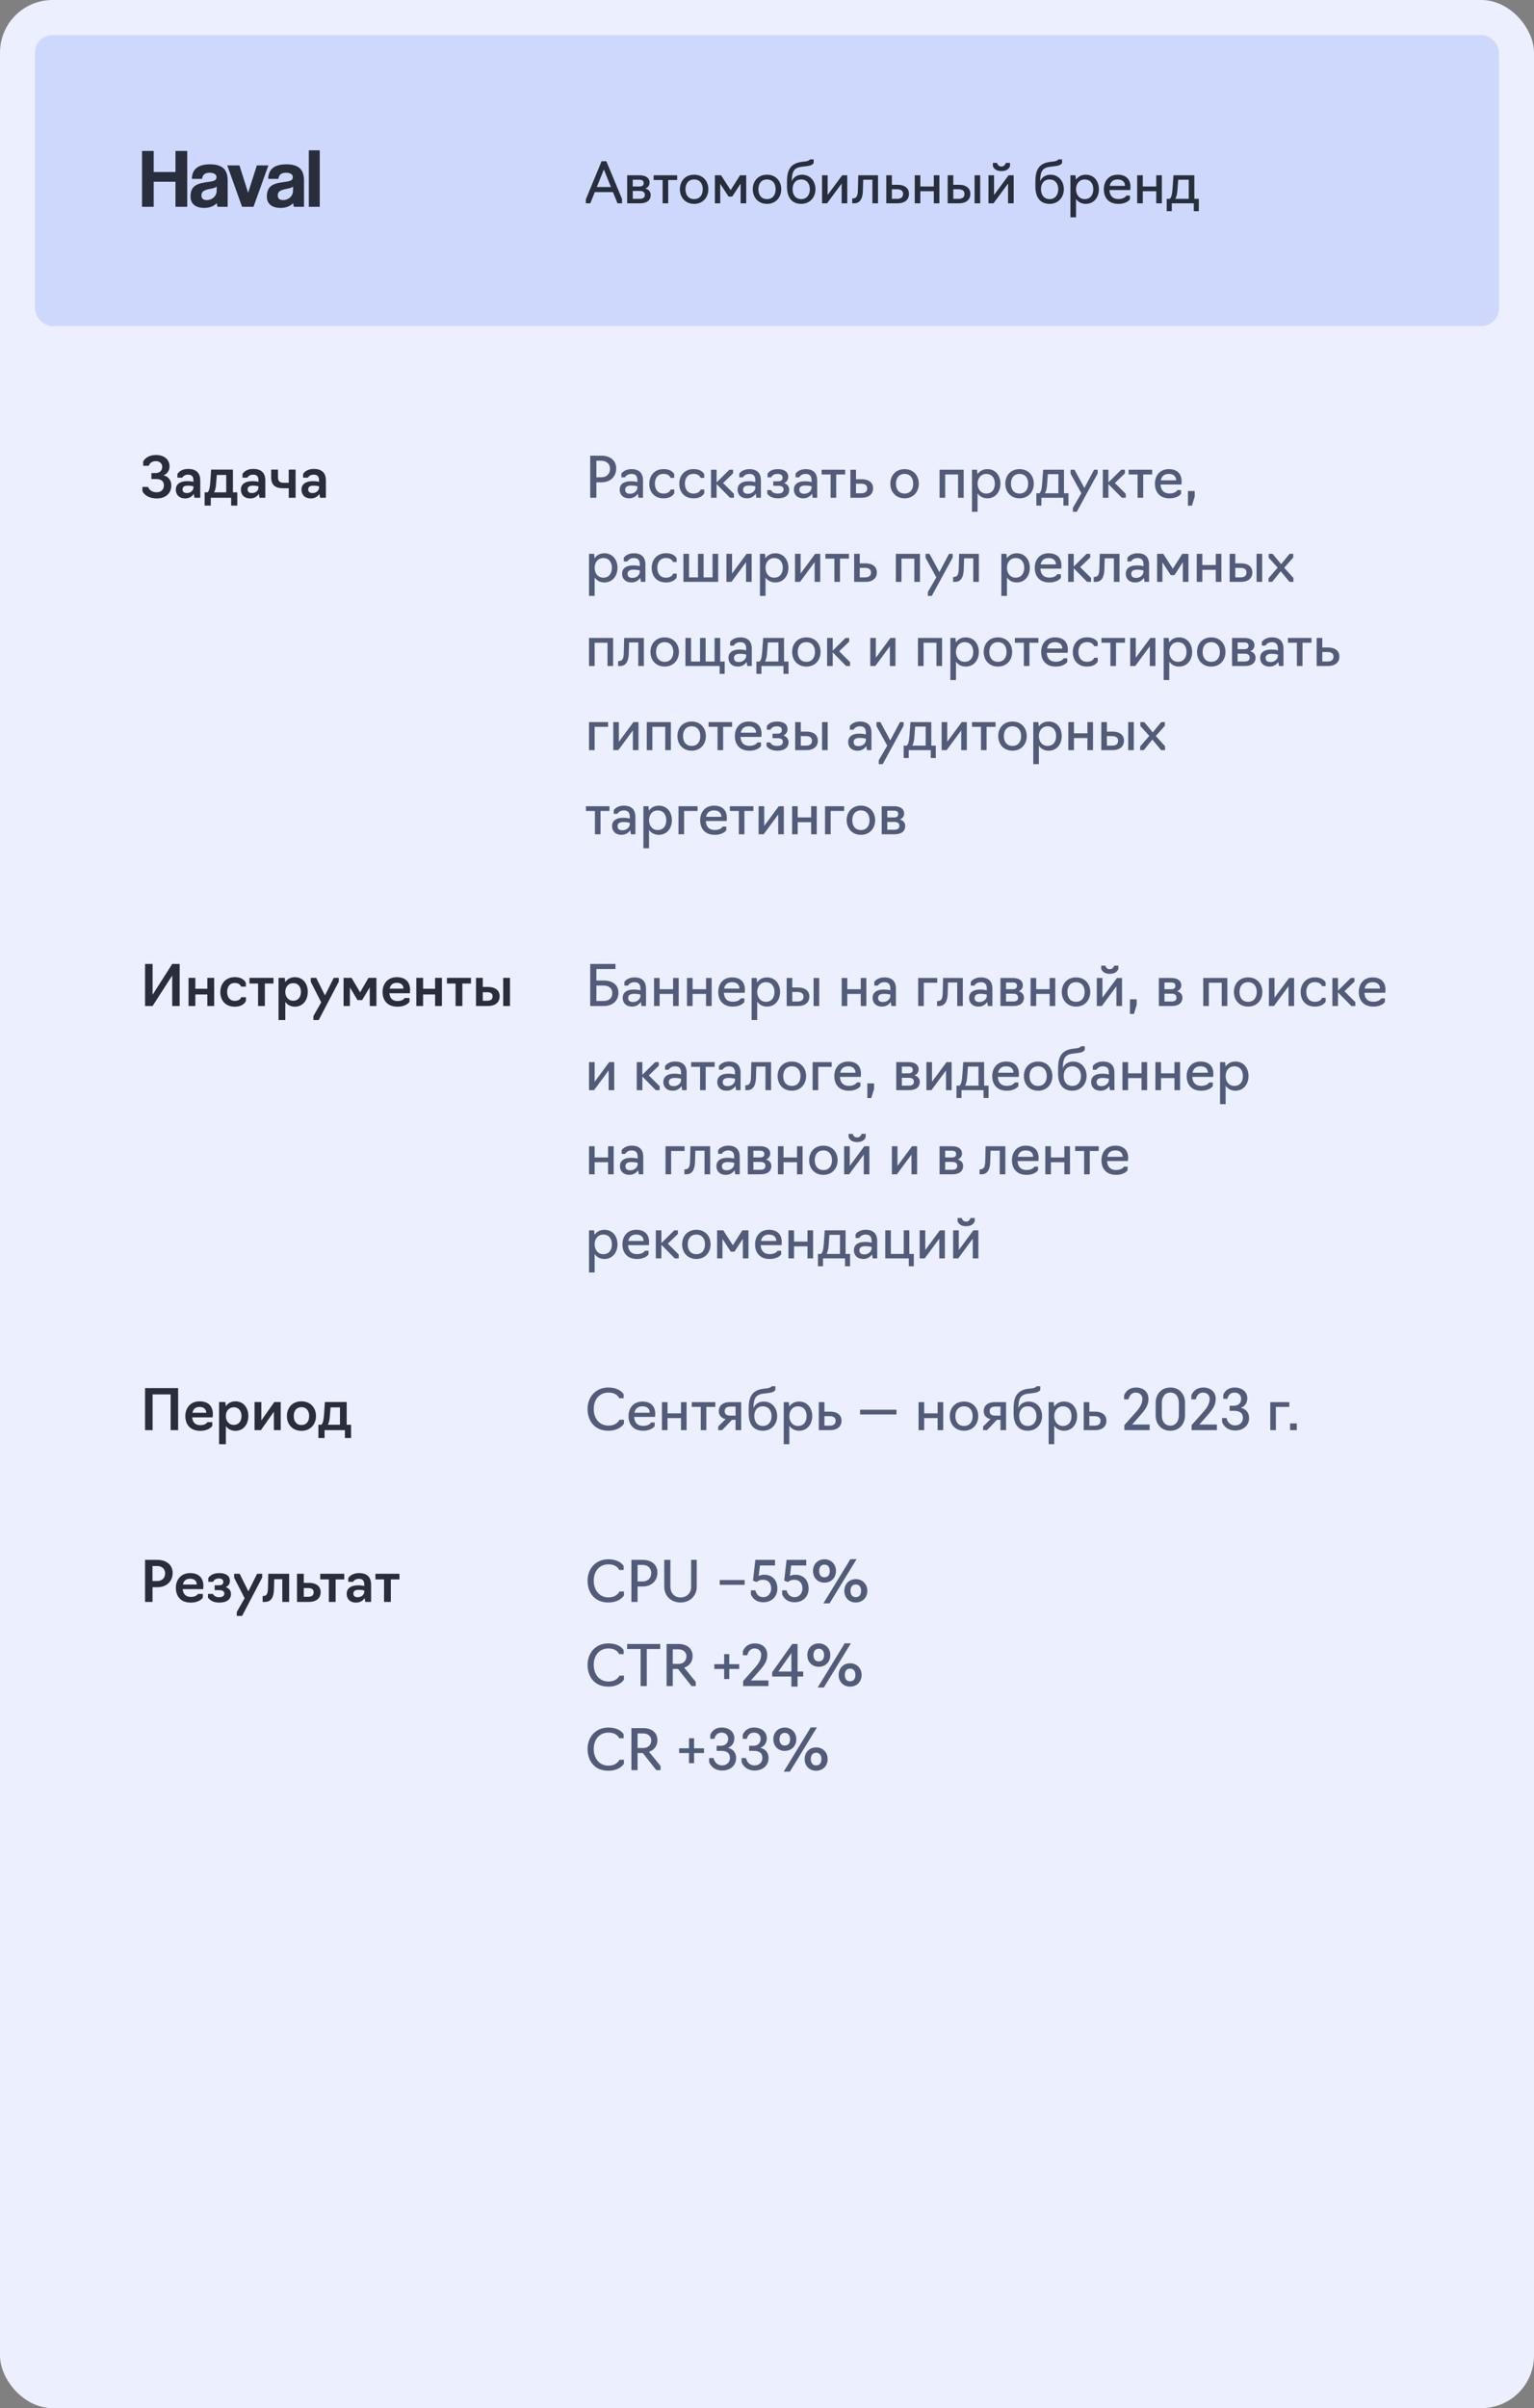 <?xml version="1.0" encoding="UTF-8"?> <svg xmlns="http://www.w3.org/2000/svg" width="438" height="687" viewBox="0 0 438 687" fill="none"><rect x="0" y="0" width="438" height="687" fill="#808080" stroke="none"/><rect width="438" height="687" rx="15" fill="#EBEFFE"></rect><rect x="10" y="10" width="418" height="83" rx="5" fill="#CED8FD"></rect><path d="M53.464 59L50.104 59L50.104 51.848L43.888 51.848L43.888 59L40.552 59L40.552 43.064L43.888 43.064L43.888 49.064L50.104 49.064L50.104 43.064L53.464 43.064L53.464 59ZM61.862 54.512L61.886 53.216C61.574 53.528 61.022 53.696 59.87 53.912C58.094 54.248 57.518 54.752 57.518 55.76C57.518 56.648 58.046 57.08 59.03 57.08C60.638 57.08 61.838 55.904 61.862 54.512ZM65.006 59L62.102 59C62.006 58.712 61.934 58.304 61.91 57.944C61.166 58.76 59.918 59.312 58.334 59.312C55.646 59.312 54.398 57.992 54.398 56.072C54.398 52.664 56.678 52.28 59.822 51.848C61.382 51.632 61.814 51.32 61.814 50.504C61.814 49.736 61.046 49.28 59.822 49.28C58.406 49.28 57.83 49.976 57.686 51.032L54.782 51.032C54.83 48.584 56.174 46.88 59.966 46.88C63.71 46.88 65.006 48.56 65.006 51.536L65.006 59ZM72.38 59L69.116 59L64.892 47.192L68.372 47.192L70.844 54.992L73.34 47.192L76.628 47.192L72.38 59ZM83.659 54.512L83.683 53.216C83.371 53.528 82.819 53.696 81.667 53.912C79.891 54.248 79.315 54.752 79.315 55.76C79.315 56.648 79.843 57.08 80.827 57.08C82.435 57.08 83.635 55.904 83.659 54.512ZM86.803 59L83.899 59C83.803 58.712 83.731 58.304 83.707 57.944C82.963 58.76 81.715 59.312 80.131 59.312C77.443 59.312 76.195 57.992 76.195 56.072C76.195 52.664 78.475 52.28 81.619 51.848C83.179 51.632 83.611 51.32 83.611 50.504C83.611 49.736 82.843 49.28 81.619 49.28C80.203 49.28 79.627 49.976 79.483 51.032L76.579 51.032C76.627 48.584 77.971 46.88 81.763 46.88C85.507 46.88 86.803 48.56 86.803 51.536L86.803 59ZM91.299 59L88.179 59L88.179 42.872L91.299 42.872L91.299 59Z" fill="#292E3D"></path><path d="M44.8 142.192C41.776 142.192 40.736 140.448 40.672 140.064V138.912H42.288C42.32 139.104 42.848 140.432 44.704 140.432C46.08 140.432 46.8 139.616 46.8 138.496C46.8 137.376 46.16 136.656 44.512 136.656H43.232V134.96H44.368C45.664 134.96 46.32 134.208 46.32 133.168C46.32 132.208 45.536 131.552 44.496 131.552C42.944 131.552 42.528 132.672 42.512 132.88H40.88V131.728C40.96 131.392 41.888 129.808 44.576 129.808C46.816 129.808 48.416 131.04 48.416 133.072C48.416 134.208 47.776 135.152 46.704 135.6C48.08 135.952 48.912 137.024 48.912 138.48C48.912 140.672 47.376 142.192 44.8 142.192ZM52.889 142.192C51.097 142.192 50.201 141.072 50.201 139.696C50.201 138.272 51.209 137.264 53.545 137.264C54.473 137.264 55.225 137.456 55.225 137.456V137.024C55.225 135.952 54.761 135.408 53.673 135.408C52.457 135.408 52.041 136.272 52.041 136.272H50.665V135.216C50.665 135.216 51.401 133.776 53.721 133.776C55.993 133.776 57.177 134.896 57.177 137.072V142H55.513L55.337 140.896C54.937 141.504 54.185 142.192 52.889 142.192ZM53.369 140.656C54.569 140.656 55.225 139.792 55.225 139.12V138.736C55.225 138.736 54.553 138.544 53.609 138.544C52.457 138.544 52.121 139.056 52.121 139.6C52.121 140.336 52.569 140.656 53.369 140.656ZM58.427 144.24V140.448H59.259C59.691 140.128 59.915 139.216 60.027 137.712L60.283 133.968H66.507V140.448H67.755V144.24H65.995V142H60.187V144.24H58.427ZM61.131 140.448H64.587V135.504H61.899L61.707 137.968C61.643 139.024 61.467 139.84 61.131 140.448ZM71.467 142.192C69.675 142.192 68.779 141.072 68.779 139.696C68.779 138.272 69.787 137.264 72.123 137.264C73.051 137.264 73.803 137.456 73.803 137.456V137.024C73.803 135.952 73.339 135.408 72.251 135.408C71.035 135.408 70.619 136.272 70.619 136.272H69.243V135.216C69.243 135.216 69.979 133.776 72.299 133.776C74.571 133.776 75.755 134.896 75.755 137.072V142H74.091L73.915 140.896C73.515 141.504 72.763 142.192 71.467 142.192ZM71.947 140.656C73.147 140.656 73.803 139.792 73.803 139.12V138.736C73.803 138.736 73.131 138.544 72.187 138.544C71.035 138.544 70.699 139.056 70.699 139.6C70.699 140.336 71.147 140.656 71.947 140.656ZM82.445 142V139.296H80.877C78.589 139.296 77.421 138.352 77.421 136.176V133.968H79.373V136.176C79.373 137.296 79.917 137.728 80.989 137.728H82.445V133.968H84.397V142H82.445ZM88.764 142.192C86.972 142.192 86.076 141.072 86.076 139.696C86.076 138.272 87.084 137.264 89.42 137.264C90.348 137.264 91.1 137.456 91.1 137.456V137.024C91.1 135.952 90.636 135.408 89.548 135.408C88.332 135.408 87.916 136.272 87.916 136.272H86.54V135.216C86.54 135.216 87.276 133.776 89.596 133.776C91.868 133.776 93.052 134.896 93.052 137.072V142H91.388L91.212 140.896C90.812 141.504 90.06 142.192 88.764 142.192ZM89.244 140.656C90.444 140.656 91.1 139.792 91.1 139.12V138.736C91.1 138.736 90.428 138.544 89.484 138.544C88.332 138.544 87.996 139.056 87.996 139.6C87.996 140.336 88.444 140.656 89.244 140.656Z" fill="#292E3D"></path><path d="M168.52 142V130H171.736C174.312 130 175.944 131.44 175.944 133.648C175.944 135.696 174.536 137.6 171.736 137.6H170.28V142H168.52ZM170.28 136.16H171.72C173.24 136.16 174.184 135.184 174.184 133.712C174.184 132.512 173.304 131.44 171.72 131.44H170.28V136.16ZM179.64 142.16C177.848 142.16 176.936 141.056 176.936 139.68C176.936 138.32 177.864 137.296 180.168 137.296C181.176 137.296 181.992 137.52 181.992 137.52V137.024C181.992 135.824 181.496 135.2 180.264 135.2C178.936 135.2 178.456 136.176 178.456 136.176H177.416V135.136C177.416 135.136 178.168 133.84 180.312 133.84C182.456 133.84 183.592 134.944 183.592 137.056V142H182.312L182.12 140.848C181.72 141.424 180.952 142.16 179.64 142.16ZM179.896 140.864C181.208 140.864 181.992 139.904 181.992 139.152V138.736C181.992 138.736 181.24 138.512 180.168 138.512C178.872 138.512 178.504 139.088 178.504 139.68C178.504 140.496 178.984 140.864 179.896 140.864ZM189.455 142.16C186.735 142.16 185.391 140.272 185.391 137.984C185.391 135.696 186.895 133.824 189.455 133.824C191.967 133.824 192.511 135.296 192.511 135.296V136.336H191.471C191.471 136.336 191.151 135.184 189.455 135.184C187.775 135.184 186.991 136.448 186.991 137.984C186.991 139.536 187.775 140.8 189.455 140.8C191.231 140.8 191.487 139.648 191.487 139.648H192.527V140.688C192.527 140.688 191.951 142.16 189.455 142.16ZM198.018 142.16C195.298 142.16 193.954 140.272 193.954 137.984C193.954 135.696 195.458 133.824 198.018 133.824C200.53 133.824 201.074 135.296 201.074 135.296V136.336H200.034C200.034 136.336 199.714 135.184 198.018 135.184C196.338 135.184 195.554 136.448 195.554 137.984C195.554 139.536 196.338 140.8 198.018 140.8C199.794 140.8 200.05 139.648 200.05 139.648H201.09V140.688C201.09 140.688 200.514 142.16 198.018 142.16ZM203.012 142V134H204.612V137.616L208.276 134H209.316V135.04L206.452 137.792L209.556 140.88V142H208.436L204.612 138.112V142H203.012ZM213.312 142.16C211.52 142.16 210.608 141.056 210.608 139.68C210.608 138.32 211.536 137.296 213.84 137.296C214.848 137.296 215.664 137.52 215.664 137.52V137.024C215.664 135.824 215.168 135.2 213.936 135.2C212.608 135.2 212.128 136.176 212.128 136.176H211.088V135.136C211.088 135.136 211.84 133.84 213.984 133.84C216.128 133.84 217.264 134.944 217.264 137.056V142H215.984L215.792 140.848C215.392 141.424 214.624 142.16 213.312 142.16ZM213.568 140.864C214.88 140.864 215.664 139.904 215.664 139.152V138.736C215.664 138.736 214.912 138.512 213.84 138.512C212.544 138.512 212.176 139.088 212.176 139.68C212.176 140.496 212.656 140.864 213.568 140.864ZM222.103 142.16C220.743 142.16 219.671 141.696 219.079 140.848V139.808H220.119C220.487 140.496 221.143 140.8 222.071 140.8C223.207 140.8 223.735 140.4 223.735 139.632C223.735 138.96 223.271 138.592 222.135 138.592H220.791V137.312H222.087C223.031 137.312 223.447 136.96 223.447 136.272C223.447 135.568 222.935 135.2 222.023 135.2C221.111 135.2 220.503 135.536 220.199 136.176H219.159V135.136C219.703 134.32 220.647 133.84 222.135 133.84C223.927 133.84 225.063 134.608 225.063 136.048C225.063 136.848 224.631 137.472 223.911 137.824C224.823 138.144 225.351 138.832 225.351 139.728C225.351 141.232 224.247 142.16 222.103 142.16ZM229.375 142.16C227.583 142.16 226.671 141.056 226.671 139.68C226.671 138.32 227.599 137.296 229.903 137.296C230.911 137.296 231.727 137.52 231.727 137.52V137.024C231.727 135.824 231.231 135.2 229.999 135.2C228.671 135.2 228.191 136.176 228.191 136.176H227.151V135.136C227.151 135.136 227.903 133.84 230.047 133.84C232.191 133.84 233.327 134.944 233.327 137.056V142H232.047L231.855 140.848C231.455 141.424 230.687 142.16 229.375 142.16ZM229.631 140.864C230.943 140.864 231.727 139.904 231.727 139.152V138.736C231.727 138.736 230.975 138.512 229.903 138.512C228.607 138.512 228.239 139.088 228.239 139.68C228.239 140.496 228.719 140.864 229.631 140.864ZM237.161 142V135.36H234.601V134H241.321V135.36H238.761V142H237.161ZM242.809 142V134H244.409V136.72H246.009C248.249 136.72 249.289 137.824 249.289 139.296C249.289 140.816 248.265 142 245.993 142H242.809ZM244.409 140.72H245.881C246.937 140.72 247.609 140.32 247.609 139.312C247.609 138.432 246.985 138 245.881 138H244.409V140.72ZM258.283 142.16C255.723 142.16 254.219 140.272 254.219 137.984C254.219 135.696 255.723 133.84 258.283 133.84C260.827 133.84 262.347 135.696 262.347 137.984C262.347 140.272 260.827 142.16 258.283 142.16ZM258.283 140.8C259.963 140.8 260.747 139.536 260.747 137.984C260.747 136.464 259.963 135.2 258.283 135.2C256.603 135.2 255.819 136.464 255.819 137.984C255.819 139.536 256.603 140.8 258.283 140.8ZM268.278 142V134H275.158V142H273.558V135.36H269.878V142H268.278ZM277.528 146V134H278.968L279.112 135.264C279.72 134.384 280.68 133.84 281.912 133.84C284.264 133.84 285.656 135.696 285.656 137.984C285.656 140.272 284.264 142.16 281.912 142.16C280.68 142.16 279.736 141.616 279.128 140.752V146H277.528ZM281.592 140.8C283.272 140.8 284.056 139.536 284.056 137.984C284.056 136.448 283.272 135.2 281.592 135.2C280.072 135.2 279.128 136.448 279.128 137.984C279.128 139.536 280.072 140.8 281.592 140.8ZM291.111 142.16C288.551 142.16 287.047 140.272 287.047 137.984C287.047 135.696 288.551 133.84 291.111 133.84C293.655 133.84 295.175 135.696 295.175 137.984C295.175 140.272 293.655 142.16 291.111 142.16ZM291.111 140.8C292.791 140.8 293.575 139.536 293.575 137.984C293.575 136.464 292.791 135.2 291.111 135.2C289.431 135.2 288.647 136.464 288.647 137.984C288.647 139.536 289.431 140.8 291.111 140.8ZM295.911 144.24V140.72H296.775C297.223 140.4 297.463 139.44 297.575 137.84L297.847 134H303.799V140.72H305.079V144.24H303.639V142H297.351V144.24H295.911ZM298.375 140.72H302.199V135.28H299.191L298.983 138.112C298.903 139.232 298.727 140.096 298.375 140.72ZM307.458 146H306.338V144.88L308.754 140.72L305.682 135.12V134H306.802L309.618 139.216L312.386 134H313.426V135.04L307.458 146ZM314.887 142V134H316.487V137.616L320.151 134H321.191V135.04L318.327 137.792L321.431 140.88V142H320.311L316.487 138.112V142H314.887ZM324.817 142V135.36H322.257V134H328.977V135.36H326.417V142H324.817ZM333.911 142.16C331.174 142.16 329.767 140.432 329.767 137.984C329.767 135.696 331.159 133.84 333.719 133.84C336.295 133.84 337.383 135.344 337.383 137.36C337.383 137.856 337.319 138.224 337.319 138.224H331.367C331.447 139.792 332.295 140.784 333.911 140.784C335.735 140.784 336.183 139.808 336.183 139.808H337.223V140.848C337.223 140.848 336.423 142.16 333.911 142.16ZM331.447 137.024H335.815C335.815 135.984 335.143 135.2 333.735 135.2C332.295 135.2 331.671 135.968 331.447 137.024ZM339.197 144.256V140.08H341.117V141.68L340.317 144.256H339.197ZM168.184 170V158H169.624L169.768 159.264C170.376 158.384 171.336 157.84 172.568 157.84C174.92 157.84 176.312 159.696 176.312 161.984C176.312 164.272 174.92 166.16 172.568 166.16C171.336 166.16 170.392 165.616 169.784 164.752V170H168.184ZM172.248 164.8C173.928 164.8 174.712 163.536 174.712 161.984C174.712 160.448 173.928 159.2 172.248 159.2C170.728 159.2 169.784 160.448 169.784 161.984C169.784 163.536 170.728 164.8 172.248 164.8ZM180.328 166.16C178.536 166.16 177.624 165.056 177.624 163.68C177.624 162.32 178.552 161.296 180.856 161.296C181.864 161.296 182.68 161.52 182.68 161.52V161.024C182.68 159.824 182.184 159.2 180.952 159.2C179.624 159.2 179.144 160.176 179.144 160.176H178.104V159.136C178.104 159.136 178.856 157.84 181 157.84C183.144 157.84 184.28 158.944 184.28 161.056V166H183L182.808 164.848C182.408 165.424 181.64 166.16 180.328 166.16ZM180.584 164.864C181.896 164.864 182.68 163.904 182.68 163.152V162.736C182.68 162.736 181.928 162.512 180.856 162.512C179.56 162.512 179.192 163.088 179.192 163.68C179.192 164.496 179.672 164.864 180.584 164.864ZM190.143 166.16C187.423 166.16 186.079 164.272 186.079 161.984C186.079 159.696 187.583 157.824 190.143 157.824C192.655 157.824 193.199 159.296 193.199 159.296V160.336H192.159C192.159 160.336 191.839 159.184 190.143 159.184C188.463 159.184 187.679 160.448 187.679 161.984C187.679 163.536 188.463 164.8 190.143 164.8C191.919 164.8 192.175 163.648 192.175 163.648H193.215V164.688C193.215 164.688 192.639 166.16 190.143 166.16ZM195.137 166V158H196.737V164.72H199.297V158H200.897V164.72H203.457V158H205.057V166H195.137ZM207.418 166V158H209.018V163.616L213.178 158H214.618V166H213.018V160.368L208.858 166H207.418ZM216.981 170V158H218.421L218.565 159.264C219.173 158.384 220.133 157.84 221.365 157.84C223.717 157.84 225.109 159.696 225.109 161.984C225.109 164.272 223.717 166.16 221.365 166.16C220.133 166.16 219.189 165.616 218.581 164.752V170H216.981ZM221.045 164.8C222.725 164.8 223.509 163.536 223.509 161.984C223.509 160.448 222.725 159.2 221.045 159.2C219.525 159.2 218.581 160.448 218.581 161.984C218.581 163.536 219.525 164.8 221.045 164.8ZM226.997 166V158H228.597V163.616L232.757 158H234.197V166H232.597V160.368L228.437 166H226.997ZM238.239 166V159.36H235.679V158H242.399V159.36H239.839V166H238.239ZM243.887 166V158H245.487V160.72H247.087C249.327 160.72 250.367 161.824 250.367 163.296C250.367 164.816 249.343 166 247.071 166H243.887ZM245.487 164.72H246.959C248.015 164.72 248.687 164.32 248.687 163.312C248.687 162.432 248.063 162 246.959 162H245.487V164.72ZM255.793 166V158H262.673V166H261.073V159.36H257.393V166H255.793ZM266.051 170H264.931V168.88L267.347 164.72L264.275 159.12V158H265.395L268.211 163.216L270.979 158H272.019V159.04L266.051 170ZM272.131 166V164.608H272.307C273.315 164.544 273.699 164.016 273.747 162.336L273.859 158H279.491V166H277.891V159.28H275.267L275.171 162.512C275.107 164.512 274.435 166 272.723 166H272.131ZM285.918 170V158H287.358L287.502 159.264C288.11 158.384 289.07 157.84 290.302 157.84C292.654 157.84 294.046 159.696 294.046 161.984C294.046 164.272 292.654 166.16 290.302 166.16C289.07 166.16 288.126 165.616 287.518 164.752V170H285.918ZM289.982 164.8C291.662 164.8 292.446 163.536 292.446 161.984C292.446 160.448 291.662 159.2 289.982 159.2C288.462 159.2 287.518 160.448 287.518 161.984C287.518 163.536 288.462 164.8 289.982 164.8ZM299.598 166.16C296.862 166.16 295.454 164.432 295.454 161.984C295.454 159.696 296.846 157.84 299.406 157.84C301.982 157.84 303.07 159.344 303.07 161.36C303.07 161.856 303.006 162.224 303.006 162.224H297.054C297.134 163.792 297.982 164.784 299.598 164.784C301.422 164.784 301.87 163.808 301.87 163.808H302.91V164.848C302.91 164.848 302.11 166.16 299.598 166.16ZM297.134 161.024H301.502C301.502 159.984 300.83 159.2 299.422 159.2C297.982 159.2 297.358 159.968 297.134 161.024ZM304.981 166V158H306.581V161.616L310.245 158H311.285V159.04L308.421 161.792L311.525 164.88V166H310.405L306.581 162.112V166H304.981ZM312.287 166V164.608H312.463C313.471 164.544 313.855 164.016 313.903 162.336L314.015 158H319.647V166H318.047V159.28H315.423L315.327 162.512C315.263 164.512 314.591 166 312.879 166H312.287ZM324.14 166.16C322.348 166.16 321.436 165.056 321.436 163.68C321.436 162.32 322.364 161.296 324.668 161.296C325.676 161.296 326.492 161.52 326.492 161.52V161.024C326.492 159.824 325.996 159.2 324.764 159.2C323.436 159.2 322.956 160.176 322.956 160.176H321.916V159.136C321.916 159.136 322.668 157.84 324.812 157.84C326.956 157.84 328.092 158.944 328.092 161.056V166H326.812L326.62 164.848C326.22 165.424 325.452 166.16 324.14 166.16ZM324.396 164.864C325.708 164.864 326.492 163.904 326.492 163.152V162.736C326.492 162.736 325.74 162.512 324.668 162.512C323.372 162.512 323.004 163.088 323.004 163.68C323.004 164.496 323.484 164.864 324.396 164.864ZM334.291 164.08L331.907 160.432V166H330.387V158H332.147L334.883 162.24L337.571 158H339.331V166H337.731V160.4L335.331 164.08H334.291ZM341.7 166V158H343.3V161.2H347.14V158H348.74V166H347.14V162.56H343.3V166H341.7ZM351.106 166V158H352.706V160.72H354.306C356.546 160.72 357.586 161.824 357.586 163.296C357.586 164.816 356.562 166 354.29 166H351.106ZM358.786 166V158H360.386V166H358.786ZM352.706 164.72H354.178C355.234 164.72 355.906 164.32 355.906 163.312C355.906 162.432 355.282 162 354.178 162H352.706V164.72ZM362.203 166V164.96L364.811 161.936L362.251 159.12V158H363.371L365.803 160.944L368.219 158H369.259V159.04L366.683 161.968L369.307 164.88V166H368.187L365.691 162.976L363.243 166H362.203ZM168.184 190V182H175.064V190H173.464V183.36H169.784V190H168.184ZM176.49 190V188.608H176.666C177.674 188.544 178.058 188.016 178.106 186.336L178.218 182H183.85V190H182.25V183.28H179.626L179.53 186.512C179.466 188.512 178.794 190 177.082 190H176.49ZM189.783 190.16C187.223 190.16 185.719 188.272 185.719 185.984C185.719 183.696 187.223 181.84 189.783 181.84C192.327 181.84 193.847 183.696 193.847 185.984C193.847 188.272 192.327 190.16 189.783 190.16ZM189.783 188.8C191.463 188.8 192.247 187.536 192.247 185.984C192.247 184.464 191.463 183.2 189.783 183.2C188.103 183.2 187.319 184.464 187.319 185.984C187.319 187.536 188.103 188.8 189.783 188.8ZM205.475 192.24V190H195.715V182H197.315V188.72H199.875V182H201.475V188.72H204.035V182H205.635V188.72H206.915V192.24H205.475ZM210.703 190.16C208.911 190.16 207.999 189.056 207.999 187.68C207.999 186.32 208.927 185.296 211.231 185.296C212.239 185.296 213.055 185.52 213.055 185.52V185.024C213.055 183.824 212.559 183.2 211.327 183.2C209.999 183.2 209.519 184.176 209.519 184.176H208.479V183.136C208.479 183.136 209.231 181.84 211.375 181.84C213.519 181.84 214.655 182.944 214.655 185.056V190H213.375L213.183 188.848C212.783 189.424 212.015 190.16 210.703 190.16ZM210.959 188.864C212.271 188.864 213.055 187.904 213.055 187.152V186.736C213.055 186.736 212.303 186.512 211.231 186.512C209.935 186.512 209.567 187.088 209.567 187.68C209.567 188.496 210.047 188.864 210.959 188.864ZM215.974 192.24V188.72H216.838C217.286 188.4 217.526 187.44 217.638 185.84L217.91 182H223.862V188.72H225.142V192.24H223.702V190H217.414V192.24H215.974ZM218.438 188.72H222.262V183.28H219.254L219.046 186.112C218.966 187.232 218.79 188.096 218.438 188.72ZM230.236 190.16C227.676 190.16 226.172 188.272 226.172 185.984C226.172 183.696 227.676 181.84 230.236 181.84C232.78 181.84 234.3 183.696 234.3 185.984C234.3 188.272 232.78 190.16 230.236 190.16ZM230.236 188.8C231.916 188.8 232.7 187.536 232.7 185.984C232.7 184.464 231.916 183.2 230.236 183.2C228.556 183.2 227.772 184.464 227.772 185.984C227.772 187.536 228.556 188.8 230.236 188.8ZM236.168 190V182H237.768V185.616L241.432 182H242.472V183.04L239.608 185.792L242.712 188.88V190H241.592L237.768 186.112V190H236.168ZM248.481 190V182H250.081V187.616L254.241 182H255.681V190H254.081V184.368L249.921 190H248.481ZM262.106 190V182H268.986V190H267.386V183.36H263.706V190H262.106ZM271.356 194V182H272.796L272.94 183.264C273.548 182.384 274.508 181.84 275.74 181.84C278.092 181.84 279.484 183.696 279.484 185.984C279.484 188.272 278.092 190.16 275.74 190.16C274.508 190.16 273.564 189.616 272.956 188.752V194H271.356ZM275.42 188.8C277.1 188.8 277.884 187.536 277.884 185.984C277.884 184.448 277.1 183.2 275.42 183.2C273.9 183.2 272.956 184.448 272.956 185.984C272.956 187.536 273.9 188.8 275.42 188.8ZM284.94 190.16C282.38 190.16 280.876 188.272 280.876 185.984C280.876 183.696 282.38 181.84 284.94 181.84C287.484 181.84 289.003 183.696 289.003 185.984C289.003 188.272 287.484 190.16 284.94 190.16ZM284.94 188.8C286.62 188.8 287.404 187.536 287.404 185.984C287.404 184.464 286.62 183.2 284.94 183.2C283.26 183.2 282.476 184.464 282.476 185.984C282.476 187.536 283.26 188.8 284.94 188.8ZM292.333 190V183.36H289.773V182H296.493V183.36H293.933V190H292.333ZM301.426 190.16C298.69 190.16 297.282 188.432 297.282 185.984C297.282 183.696 298.674 181.84 301.234 181.84C303.81 181.84 304.898 183.344 304.898 185.36C304.898 185.856 304.834 186.224 304.834 186.224H298.882C298.962 187.792 299.81 188.784 301.426 188.784C303.25 188.784 303.698 187.808 303.698 187.808H304.738V188.848C304.738 188.848 303.938 190.16 301.426 190.16ZM298.962 185.024H303.33C303.33 183.984 302.658 183.2 301.25 183.2C299.81 183.2 299.186 183.968 298.962 185.024ZM310.377 190.16C307.657 190.16 306.313 188.272 306.313 185.984C306.313 183.696 307.817 181.824 310.377 181.824C312.889 181.824 313.433 183.296 313.433 183.296V184.336H312.393C312.393 184.336 312.073 183.184 310.377 183.184C308.697 183.184 307.913 184.448 307.913 185.984C307.913 187.536 308.697 188.8 310.377 188.8C312.153 188.8 312.409 187.648 312.409 187.648H313.449V188.688C313.449 188.688 312.873 190.16 310.377 190.16ZM317.052 190V183.36H314.492V182H321.212V183.36H318.652V190H317.052ZM322.7 190V182H324.3V187.616L328.46 182H329.9V190H328.3V184.368L324.14 190H322.7ZM332.262 194V182H333.702L333.846 183.264C334.454 182.384 335.414 181.84 336.646 181.84C338.998 181.84 340.39 183.696 340.39 185.984C340.39 188.272 338.998 190.16 336.646 190.16C335.414 190.16 334.47 189.616 333.862 188.752V194H332.262ZM336.326 188.8C338.006 188.8 338.79 187.536 338.79 185.984C338.79 184.448 338.006 183.2 336.326 183.2C334.806 183.2 333.862 184.448 333.862 185.984C333.862 187.536 334.806 188.8 336.326 188.8ZM345.846 190.16C343.286 190.16 341.782 188.272 341.782 185.984C341.782 183.696 343.286 181.84 345.846 181.84C348.39 181.84 349.91 183.696 349.91 185.984C349.91 188.272 348.39 190.16 345.846 190.16ZM345.846 188.8C347.526 188.8 348.31 187.536 348.31 185.984C348.31 184.464 347.526 183.2 345.846 183.2C344.166 183.2 343.382 184.464 343.382 185.984C343.382 187.536 344.166 188.8 345.846 188.8ZM351.778 190V182H355.314C357.01 182 358.178 182.72 358.178 184.096C358.178 184.88 357.73 185.472 356.978 185.776C357.954 186.064 358.498 186.736 358.498 187.616C358.498 189.232 357.266 190 355.49 190H351.778ZM353.378 185.2H355.314C356.082 185.2 356.498 184.88 356.498 184.224C356.498 183.552 356.034 183.28 355.314 183.28H353.378V185.2ZM353.378 188.72H355.378C356.258 188.72 356.818 188.4 356.818 187.6C356.818 186.848 356.306 186.48 355.378 186.48H353.378V188.72ZM362.515 190.16C360.723 190.16 359.811 189.056 359.811 187.68C359.811 186.32 360.739 185.296 363.043 185.296C364.051 185.296 364.867 185.52 364.867 185.52V185.024C364.867 183.824 364.371 183.2 363.139 183.2C361.811 183.2 361.331 184.176 361.331 184.176H360.291V183.136C360.291 183.136 361.043 181.84 363.187 181.84C365.331 181.84 366.467 182.944 366.467 185.056V190H365.187L364.995 188.848C364.595 189.424 363.827 190.16 362.515 190.16ZM362.771 188.864C364.083 188.864 364.867 187.904 364.867 187.152V186.736C364.867 186.736 364.115 186.512 363.043 186.512C361.747 186.512 361.379 187.088 361.379 187.68C361.379 188.496 361.859 188.864 362.771 188.864ZM370.302 190V183.36H367.742V182H374.462V183.36H371.902V190H370.302ZM375.95 190V182H377.55V184.72H379.15C381.39 184.72 382.43 185.824 382.43 187.296C382.43 188.816 381.406 190 379.134 190H375.95ZM377.55 188.72H379.022C380.078 188.72 380.75 188.32 380.75 187.312C380.75 186.432 380.126 186 379.022 186H377.55V188.72ZM168.184 214V206H173.624V207.36H169.784V214H168.184ZM175.106 214V206H176.706V211.616L180.866 206H182.306V214H180.706V208.368L176.546 214H175.106ZM184.668 214V206H191.548V214H189.948V207.36H186.268V214H184.668ZM197.486 214.16C194.926 214.16 193.422 212.272 193.422 209.984C193.422 207.696 194.926 205.84 197.486 205.84C200.03 205.84 201.55 207.696 201.55 209.984C201.55 212.272 200.03 214.16 197.486 214.16ZM197.486 212.8C199.166 212.8 199.95 211.536 199.95 209.984C199.95 208.464 199.166 207.2 197.486 207.2C195.806 207.2 195.022 208.464 195.022 209.984C195.022 211.536 195.806 212.8 197.486 212.8ZM204.88 214V207.36H202.32V206H209.04V207.36H206.48V214H204.88ZM213.973 214.16C211.237 214.16 209.829 212.432 209.829 209.984C209.829 207.696 211.221 205.84 213.781 205.84C216.357 205.84 217.445 207.344 217.445 209.36C217.445 209.856 217.381 210.224 217.381 210.224H211.429C211.509 211.792 212.357 212.784 213.973 212.784C215.797 212.784 216.245 211.808 216.245 211.808H217.285V212.848C217.285 212.848 216.485 214.16 213.973 214.16ZM211.509 209.024H215.877C215.877 207.984 215.205 207.2 213.797 207.2C212.357 207.2 211.733 207.968 211.509 209.024ZM221.9 214.16C220.54 214.16 219.468 213.696 218.876 212.848V211.808H219.916C220.284 212.496 220.94 212.8 221.868 212.8C223.004 212.8 223.532 212.4 223.532 211.632C223.532 210.96 223.068 210.592 221.932 210.592H220.588V209.312H221.884C222.828 209.312 223.244 208.96 223.244 208.272C223.244 207.568 222.732 207.2 221.82 207.2C220.908 207.2 220.3 207.536 219.996 208.176H218.956V207.136C219.5 206.32 220.444 205.84 221.932 205.84C223.724 205.84 224.86 206.608 224.86 208.048C224.86 208.848 224.428 209.472 223.708 209.824C224.62 210.144 225.148 210.832 225.148 211.728C225.148 213.232 224.044 214.16 221.9 214.16ZM227.043 214V206H228.643V208.72H230.243C232.483 208.72 233.523 209.824 233.523 211.296C233.523 212.816 232.499 214 230.227 214H227.043ZM234.723 214V206H236.323V214H234.723ZM228.643 212.72H230.115C231.171 212.72 231.843 212.32 231.843 211.312C231.843 210.432 231.219 210 230.115 210H228.643V212.72ZM244.875 214.16C243.083 214.16 242.171 213.056 242.171 211.68C242.171 210.32 243.099 209.296 245.403 209.296C246.411 209.296 247.227 209.52 247.227 209.52V209.024C247.227 207.824 246.731 207.2 245.499 207.2C244.171 207.2 243.691 208.176 243.691 208.176H242.651V207.136C242.651 207.136 243.403 205.84 245.547 205.84C247.691 205.84 248.827 206.944 248.827 209.056V214H247.547L247.355 212.848C246.955 213.424 246.187 214.16 244.875 214.16ZM245.131 212.864C246.443 212.864 247.227 211.904 247.227 211.152V210.736C247.227 210.736 246.475 210.512 245.403 210.512C244.107 210.512 243.739 211.088 243.739 211.68C243.739 212.496 244.219 212.864 245.131 212.864ZM252.036 218H250.916V216.88L253.332 212.72L250.26 207.12V206H251.38L254.196 211.216L256.964 206H258.004V207.04L252.036 218ZM258.021 216.24V212.72H258.885C259.333 212.4 259.573 211.44 259.685 209.84L259.957 206H265.909V212.72H267.189V216.24H265.749V214H259.461V216.24H258.021ZM260.485 212.72H264.309V207.28H261.301L261.093 210.112C261.013 211.232 260.837 212.096 260.485 212.72ZM268.856 214V206H270.456V211.616L274.616 206H276.056V214H274.456V208.368L270.296 214H268.856ZM280.098 214V207.36H277.538V206H284.258V207.36H281.698V214H280.098ZM289.096 214.16C286.536 214.16 285.032 212.272 285.032 209.984C285.032 207.696 286.536 205.84 289.096 205.84C291.64 205.84 293.16 207.696 293.16 209.984C293.16 212.272 291.64 214.16 289.096 214.16ZM289.096 212.8C290.776 212.8 291.56 211.536 291.56 209.984C291.56 208.464 290.776 207.2 289.096 207.2C287.416 207.2 286.632 208.464 286.632 209.984C286.632 211.536 287.416 212.8 289.096 212.8ZM295.028 218V206H296.468L296.612 207.264C297.22 206.384 298.18 205.84 299.412 205.84C301.764 205.84 303.156 207.696 303.156 209.984C303.156 212.272 301.764 214.16 299.412 214.16C298.18 214.16 297.236 213.616 296.628 212.752V218H295.028ZM299.092 212.8C300.772 212.8 301.556 211.536 301.556 209.984C301.556 208.448 300.772 207.2 299.092 207.2C297.572 207.2 296.628 208.448 296.628 209.984C296.628 211.536 297.572 212.8 299.092 212.8ZM305.043 214V206H306.643V209.2H310.483V206H312.083V214H310.483V210.56H306.643V214H305.043ZM314.45 214V206H316.05V208.72H317.65C319.89 208.72 320.93 209.824 320.93 211.296C320.93 212.816 319.906 214 317.634 214H314.45ZM322.13 214V206H323.73V214H322.13ZM316.05 212.72H317.522C318.578 212.72 319.25 212.32 319.25 211.312C319.25 210.432 318.626 210 317.522 210H316.05V212.72ZM325.546 214V212.96L328.154 209.936L325.594 207.12V206H326.714L329.146 208.944L331.562 206H332.602V207.04L330.026 209.968L332.65 212.88V214H331.53L329.034 210.976L326.586 214H325.546ZM169.864 238V231.36H167.304V230H174.024V231.36H171.464V238H169.864ZM177.468 238.16C175.676 238.16 174.764 237.056 174.764 235.68C174.764 234.32 175.692 233.296 177.996 233.296C179.004 233.296 179.82 233.52 179.82 233.52V233.024C179.82 231.824 179.324 231.2 178.092 231.2C176.764 231.2 176.284 232.176 176.284 232.176H175.244V231.136C175.244 231.136 175.996 229.84 178.14 229.84C180.284 229.84 181.42 230.944 181.42 233.056V238H180.14L179.948 236.848C179.548 237.424 178.78 238.16 177.468 238.16ZM177.724 236.864C179.036 236.864 179.82 235.904 179.82 235.152V234.736C179.82 234.736 179.068 234.512 177.996 234.512C176.7 234.512 176.332 235.088 176.332 235.68C176.332 236.496 176.812 236.864 177.724 236.864ZM183.715 242V230H185.155L185.299 231.264C185.907 230.384 186.867 229.84 188.099 229.84C190.451 229.84 191.843 231.696 191.843 233.984C191.843 236.272 190.451 238.16 188.099 238.16C186.867 238.16 185.923 237.616 185.315 236.752V242H183.715ZM187.779 236.8C189.459 236.8 190.243 235.536 190.243 233.984C190.243 232.448 189.459 231.2 187.779 231.2C186.259 231.2 185.315 232.448 185.315 233.984C185.315 235.536 186.259 236.8 187.779 236.8ZM193.731 238V230H199.171V231.36H195.331V238H193.731ZM204.067 238.16C201.331 238.16 199.923 236.432 199.923 233.984C199.923 231.696 201.315 229.84 203.875 229.84C206.451 229.84 207.539 231.344 207.539 233.36C207.539 233.856 207.475 234.224 207.475 234.224H201.523C201.603 235.792 202.451 236.784 204.067 236.784C205.891 236.784 206.339 235.808 206.339 235.808H207.379V236.848C207.379 236.848 206.579 238.16 204.067 238.16ZM201.603 233.024H205.971C205.971 231.984 205.299 231.2 203.891 231.2C202.451 231.2 201.827 231.968 201.603 233.024ZM210.958 238V231.36H208.398V230H215.118V231.36H212.558V238H210.958ZM216.606 238V230H218.206V235.616L222.366 230H223.806V238H222.206V232.368L218.046 238H216.606ZM226.168 238V230H227.768V233.2H231.608V230H233.208V238H231.608V234.56H227.768V238H226.168ZM235.575 238V230H241.015V231.36H237.175V238H235.575ZM245.815 238.16C243.255 238.16 241.751 236.272 241.751 233.984C241.751 231.696 243.255 229.84 245.815 229.84C248.359 229.84 249.878 231.696 249.878 233.984C249.878 236.272 248.359 238.16 245.815 238.16ZM245.815 236.8C247.495 236.8 248.279 235.536 248.279 233.984C248.279 232.464 247.495 231.2 245.815 231.2C244.135 231.2 243.351 232.464 243.351 233.984C243.351 235.536 244.135 236.8 245.815 236.8ZM251.747 238V230H255.283C256.979 230 258.147 230.72 258.147 232.096C258.147 232.88 257.699 233.472 256.947 233.776C257.923 234.064 258.467 234.736 258.467 235.616C258.467 237.232 257.235 238 255.459 238H251.747ZM253.347 233.2H255.283C256.051 233.2 256.467 232.88 256.467 232.224C256.467 231.552 256.003 231.28 255.283 231.28H253.347V233.2ZM253.347 236.72H255.347C256.227 236.72 256.787 236.4 256.787 235.6C256.787 234.848 256.275 234.48 255.347 234.48H253.347V236.72Z" fill="#525C7A"></path><path d="M41.424 287V275H43.568V283.8L49.168 275H51.296V287H49.168V278.296L43.568 287H41.424ZM53.839 287V278.968H55.775V282.072H59.199V278.968H61.151V287H59.199V283.704H55.775V287H53.839ZM67.034 287.192C64.266 287.192 62.906 285.288 62.906 282.984C62.906 280.664 64.442 278.76 67.034 278.76C69.642 278.76 70.202 280.408 70.202 280.408V281.464H68.842C68.842 281.464 68.554 280.424 67.034 280.424C65.546 280.424 64.858 281.592 64.858 282.984C64.858 284.392 65.546 285.528 67.034 285.528C68.618 285.528 68.858 284.488 68.858 284.488H70.218V285.544C70.218 285.544 69.626 287.192 67.034 287.192ZM73.69 287V280.584H71.226V278.968H78.09V280.584H75.626V287H73.69ZM79.526 291V278.968H81.302L81.446 280.184C82.022 279.32 82.982 278.776 84.198 278.776C86.518 278.776 87.878 280.648 87.878 282.968C87.878 285.304 86.486 287.192 84.198 287.192C82.982 287.192 82.054 286.664 81.462 285.816V291H79.526ZM83.702 285.496C85.19 285.496 85.926 284.36 85.926 282.968C85.926 281.592 85.19 280.472 83.702 280.472C82.326 280.472 81.462 281.576 81.462 282.968C81.462 284.36 82.326 285.496 83.702 285.496ZM90.999 291H89.479V289.88L91.719 285.944L88.727 280.088V278.968H90.295L92.791 283.976L95.287 278.968H96.743V280.024L90.999 291ZM102.072 285.304L99.912 281.688V287H98.104V278.968H100.376L102.824 283.096L105.208 278.968H107.48V287H105.576V281.656L103.4 285.304H102.072ZM113.474 287.192C110.658 287.192 109.234 285.416 109.234 282.984C109.234 280.664 110.69 278.776 113.314 278.776C115.954 278.776 117.09 280.344 117.09 282.408C117.09 282.936 117.01 283.352 117.01 283.352H111.186C111.298 284.712 112.05 285.576 113.49 285.576C115.154 285.576 115.522 284.712 115.522 284.712H116.93V285.768C116.93 285.768 116.13 287.192 113.474 287.192ZM111.25 282.04H115.202C115.202 281.112 114.594 280.376 113.314 280.376C112.034 280.376 111.458 281.064 111.25 282.04ZM118.87 287V278.968H120.806V282.072H124.23V278.968H126.182V287H124.23V283.704H120.806V287H118.87ZM130.081 287V280.584H127.617V278.968H134.481V280.584H132.017V287H130.081ZM135.917 287V278.968H137.853V281.56H139.309C141.597 281.56 142.669 282.696 142.669 284.216C142.669 285.784 141.613 287 139.277 287H135.917ZM143.677 287V278.968H145.613V287H143.677ZM137.853 285.496H139.133C140.061 285.496 140.653 285.128 140.653 284.232C140.653 283.464 140.109 283.064 139.133 283.064H137.853V285.496Z" fill="#292E3D"></path><path d="M168.52 287V275H175.736V276.44H170.28V279.72H172.376C174.952 279.72 176.584 281 176.584 283.208C176.584 285.256 175.176 287 172.376 287H168.52ZM170.28 285.56H172.36C173.88 285.56 174.824 284.744 174.824 283.272C174.824 282.072 173.944 281.16 172.36 281.16H170.28V285.56ZM180.5 287.16C178.708 287.16 177.796 286.056 177.796 284.68C177.796 283.32 178.724 282.296 181.028 282.296C182.036 282.296 182.852 282.52 182.852 282.52V282.024C182.852 280.824 182.356 280.2 181.124 280.2C179.796 280.2 179.316 281.176 179.316 281.176H178.276V280.136C178.276 280.136 179.028 278.84 181.172 278.84C183.316 278.84 184.452 279.944 184.452 282.056V287H183.172L182.98 285.848C182.58 286.424 181.812 287.16 180.5 287.16ZM180.756 285.864C182.068 285.864 182.852 284.904 182.852 284.152V283.736C182.852 283.736 182.1 283.512 181.028 283.512C179.732 283.512 179.364 284.088 179.364 284.68C179.364 285.496 179.844 285.864 180.756 285.864ZM186.747 287V279H188.347V282.2H192.187V279H193.786V287H192.187V283.56H188.347V287H186.747ZM196.153 287V279H197.753V282.2H201.593V279H203.193V287H201.593V283.56H197.753V287H196.153ZM209.223 287.16C206.487 287.16 205.079 285.432 205.079 282.984C205.079 280.696 206.471 278.84 209.031 278.84C211.607 278.84 212.695 280.344 212.695 282.36C212.695 282.856 212.631 283.224 212.631 283.224H206.679C206.759 284.792 207.607 285.784 209.223 285.784C211.047 285.784 211.495 284.808 211.495 284.808H212.535V285.848C212.535 285.848 211.735 287.16 209.223 287.16ZM206.759 282.024H211.127C211.127 280.984 210.455 280.2 209.047 280.2C207.607 280.2 206.983 280.968 206.759 282.024ZM214.606 291V279H216.046L216.19 280.264C216.798 279.384 217.758 278.84 218.99 278.84C221.342 278.84 222.734 280.696 222.734 282.984C222.734 285.272 221.342 287.16 218.99 287.16C217.758 287.16 216.814 286.616 216.206 285.752V291H214.606ZM218.67 285.8C220.35 285.8 221.134 284.536 221.134 282.984C221.134 281.448 220.35 280.2 218.67 280.2C217.15 280.2 216.206 281.448 216.206 282.984C216.206 284.536 217.15 285.8 218.67 285.8ZM224.622 287V279H226.222V281.72H227.822C230.062 281.72 231.102 282.824 231.102 284.296C231.102 285.816 230.078 287 227.806 287H224.622ZM232.302 287V279H233.902V287H232.302ZM226.222 285.72H227.694C228.75 285.72 229.422 285.32 229.422 284.312C229.422 283.432 228.798 283 227.694 283H226.222V285.72ZM240.325 287V279H241.925V282.2H245.765V279H247.365V287H245.765V283.56H241.925V287H240.325ZM251.859 287.16C250.067 287.16 249.155 286.056 249.155 284.68C249.155 283.32 250.083 282.296 252.387 282.296C253.395 282.296 254.211 282.52 254.211 282.52V282.024C254.211 280.824 253.715 280.2 252.483 280.2C251.155 280.2 250.675 281.176 250.675 281.176H249.635V280.136C249.635 280.136 250.387 278.84 252.531 278.84C254.675 278.84 255.811 279.944 255.811 282.056V287H254.531L254.339 285.848C253.939 286.424 253.171 287.16 251.859 287.16ZM252.115 285.864C253.427 285.864 254.211 284.904 254.211 284.152V283.736C254.211 283.736 253.459 283.512 252.387 283.512C251.091 283.512 250.723 284.088 250.723 284.68C250.723 285.496 251.203 285.864 252.115 285.864ZM262.168 287V279H267.608V280.36H263.768V287H262.168ZM267.553 287V285.608H267.729C268.737 285.544 269.121 285.016 269.169 283.336L269.281 279H274.913V287H273.313V280.28H270.689L270.593 283.512C270.529 285.512 269.857 287 268.145 287H267.553ZM279.406 287.16C277.614 287.16 276.702 286.056 276.702 284.68C276.702 283.32 277.63 282.296 279.934 282.296C280.942 282.296 281.758 282.52 281.758 282.52V282.024C281.758 280.824 281.262 280.2 280.03 280.2C278.702 280.2 278.222 281.176 278.222 281.176H277.182V280.136C277.182 280.136 277.934 278.84 280.078 278.84C282.222 278.84 283.358 279.944 283.358 282.056V287H282.078L281.886 285.848C281.486 286.424 280.718 287.16 279.406 287.16ZM279.662 285.864C280.974 285.864 281.758 284.904 281.758 284.152V283.736C281.758 283.736 281.006 283.512 279.934 283.512C278.638 283.512 278.27 284.088 278.27 284.68C278.27 285.496 278.75 285.864 279.662 285.864ZM285.653 287V279H289.189C290.885 279 292.053 279.72 292.053 281.096C292.053 281.88 291.605 282.472 290.853 282.776C291.829 283.064 292.373 283.736 292.373 284.616C292.373 286.232 291.141 287 289.365 287H285.653ZM287.253 282.2H289.189C289.957 282.2 290.373 281.88 290.373 281.224C290.373 280.552 289.909 280.28 289.189 280.28H287.253V282.2ZM287.253 285.72H289.253C290.133 285.72 290.693 285.4 290.693 284.6C290.693 283.848 290.181 283.48 289.253 283.48H287.253V285.72ZM294.262 287V279H295.862V282.2H299.702V279H301.302V287H299.702V283.56H295.862V287H294.262ZM307.236 287.16C304.676 287.16 303.172 285.272 303.172 282.984C303.172 280.696 304.676 278.84 307.236 278.84C309.78 278.84 311.3 280.696 311.3 282.984C311.3 285.272 309.78 287.16 307.236 287.16ZM307.236 285.8C308.916 285.8 309.7 284.536 309.7 282.984C309.7 281.464 308.916 280.2 307.236 280.2C305.556 280.2 304.772 281.464 304.772 282.984C304.772 284.536 305.556 285.8 307.236 285.8ZM313.168 287V279H314.768V284.616L318.928 279H320.368V287H318.768V281.368L314.608 287H313.168ZM316.88 277.816C314.768 277.816 314.432 276.376 314.432 276.376V275.48H315.632C315.632 275.48 315.808 276.504 316.88 276.504C317.856 276.504 318.128 275.48 318.128 275.48H319.328V276.376C319.328 276.376 318.992 277.816 316.88 277.816ZM322.635 289.256V285.08H324.555V286.68L323.755 289.256H322.635ZM330.887 287V279H334.423C336.119 279 337.287 279.72 337.287 281.096C337.287 281.88 336.839 282.472 336.087 282.776C337.063 283.064 337.607 283.736 337.607 284.616C337.607 286.232 336.375 287 334.599 287H330.887ZM332.487 282.2H334.423C335.191 282.2 335.607 281.88 335.607 281.224C335.607 280.552 335.143 280.28 334.423 280.28H332.487V282.2ZM332.487 285.72H334.487C335.367 285.72 335.927 285.4 335.927 284.6C335.927 283.848 335.415 283.48 334.487 283.48H332.487V285.72ZM343.559 287V279H350.439V287H348.839V280.36H345.159V287H343.559ZM356.377 287.16C353.817 287.16 352.313 285.272 352.313 282.984C352.313 280.696 353.817 278.84 356.377 278.84C358.921 278.84 360.441 280.696 360.441 282.984C360.441 285.272 358.921 287.16 356.377 287.16ZM356.377 285.8C358.057 285.8 358.841 284.536 358.841 282.984C358.841 281.464 358.057 280.2 356.377 280.2C354.697 280.2 353.913 281.464 353.913 282.984C353.913 284.536 354.697 285.8 356.377 285.8ZM362.309 287V279H363.909V284.616L368.069 279H369.509V287H367.909V281.368L363.749 287H362.309ZM375.44 287.16C372.72 287.16 371.376 285.272 371.376 282.984C371.376 280.696 372.88 278.824 375.44 278.824C377.952 278.824 378.496 280.296 378.496 280.296V281.336H377.456C377.456 281.336 377.136 280.184 375.44 280.184C373.76 280.184 372.976 281.448 372.976 282.984C372.976 284.536 373.76 285.8 375.44 285.8C377.216 285.8 377.472 284.648 377.472 284.648H378.512V285.688C378.512 285.688 377.936 287.16 375.44 287.16ZM380.434 287V279H382.034V282.616L385.698 279H386.738V280.04L383.874 282.792L386.978 285.88V287H385.858L382.034 283.112V287H380.434ZM392.114 287.16C389.378 287.16 387.97 285.432 387.97 282.984C387.97 280.696 389.362 278.84 391.922 278.84C394.498 278.84 395.586 280.344 395.586 282.36C395.586 282.856 395.522 283.224 395.522 283.224H389.57C389.65 284.792 390.498 285.784 392.114 285.784C393.938 285.784 394.386 284.808 394.386 284.808H395.426V285.848C395.426 285.848 394.626 287.16 392.114 287.16ZM389.65 282.024H394.018C394.018 280.984 393.346 280.2 391.938 280.2C390.498 280.2 389.874 280.968 389.65 282.024ZM168.184 311V303H169.784V308.616L173.944 303H175.384V311H173.784V305.368L169.624 311H168.184ZM181.809 311V303H183.409V306.616L187.073 303H188.113V304.04L185.249 306.792L188.353 309.88V311H187.233L183.409 307.112V311H181.809ZM192.109 311.16C190.317 311.16 189.405 310.056 189.405 308.68C189.405 307.32 190.333 306.296 192.637 306.296C193.645 306.296 194.461 306.52 194.461 306.52V306.024C194.461 304.824 193.965 304.2 192.733 304.2C191.405 304.2 190.925 305.176 190.925 305.176H189.885V304.136C189.885 304.136 190.637 302.84 192.781 302.84C194.925 302.84 196.061 303.944 196.061 306.056V311H194.781L194.589 309.848C194.189 310.424 193.421 311.16 192.109 311.16ZM192.365 309.864C193.677 309.864 194.461 308.904 194.461 308.152V307.736C194.461 307.736 193.709 307.512 192.637 307.512C191.341 307.512 190.973 308.088 190.973 308.68C190.973 309.496 191.453 309.864 192.365 309.864ZM199.895 311V304.36H197.335V303H204.055V304.36H201.495V311H199.895ZM207.5 311.16C205.708 311.16 204.796 310.056 204.796 308.68C204.796 307.32 205.724 306.296 208.028 306.296C209.036 306.296 209.852 306.52 209.852 306.52V306.024C209.852 304.824 209.356 304.2 208.124 304.2C206.796 304.2 206.316 305.176 206.316 305.176H205.276V304.136C205.276 304.136 206.028 302.84 208.172 302.84C210.316 302.84 211.452 303.944 211.452 306.056V311H210.172L209.98 309.848C209.58 310.424 208.812 311.16 207.5 311.16ZM207.756 309.864C209.068 309.864 209.852 308.904 209.852 308.152V307.736C209.852 307.736 209.1 307.512 208.028 307.512C206.732 307.512 206.364 308.088 206.364 308.68C206.364 309.496 206.844 309.864 207.756 309.864ZM212.803 311V309.608H212.979C213.987 309.544 214.371 309.016 214.419 307.336L214.531 303H220.163V311H218.563V304.28H215.939L215.843 307.512C215.779 309.512 215.107 311 213.395 311H212.803ZM226.096 311.16C223.536 311.16 222.032 309.272 222.032 306.984C222.032 304.696 223.536 302.84 226.096 302.84C228.64 302.84 230.16 304.696 230.16 306.984C230.16 309.272 228.64 311.16 226.096 311.16ZM226.096 309.8C227.776 309.8 228.56 308.536 228.56 306.984C228.56 305.464 227.776 304.2 226.096 304.2C224.416 304.2 223.632 305.464 223.632 306.984C223.632 308.536 224.416 309.8 226.096 309.8ZM232.028 311V303H237.468V304.36H233.628V311H232.028ZM242.364 311.16C239.628 311.16 238.22 309.432 238.22 306.984C238.22 304.696 239.612 302.84 242.172 302.84C244.748 302.84 245.836 304.344 245.836 306.36C245.836 306.856 245.772 307.224 245.772 307.224H239.82C239.9 308.792 240.748 309.784 242.364 309.784C244.188 309.784 244.636 308.808 244.636 308.808H245.676V309.848C245.676 309.848 244.876 311.16 242.364 311.16ZM239.9 306.024H244.268C244.268 304.984 243.596 304.2 242.188 304.2C240.748 304.2 240.124 304.968 239.9 306.024ZM247.651 313.256V309.08H249.571V310.68L248.771 313.256H247.651ZM255.903 311V303H259.439C261.135 303 262.303 303.72 262.303 305.096C262.303 305.88 261.855 306.472 261.103 306.776C262.079 307.064 262.623 307.736 262.623 308.616C262.623 310.232 261.391 311 259.615 311H255.903ZM257.503 306.2H259.439C260.207 306.2 260.623 305.88 260.623 305.224C260.623 304.552 260.159 304.28 259.439 304.28H257.503V306.2ZM257.503 309.72H259.503C260.383 309.72 260.943 309.4 260.943 308.6C260.943 307.848 260.431 307.48 259.503 307.48H257.503V309.72ZM264.512 311V303H266.112V308.616L270.272 303H271.712V311H270.112V305.368L265.952 311H264.512ZM273.099 313.24V309.72H273.963C274.411 309.4 274.651 308.44 274.763 306.84L275.035 303H280.987V309.72H282.267V313.24H280.827V311H274.539V313.24H273.099ZM275.563 309.72H279.387V304.28H276.379L276.171 307.112C276.091 308.232 275.915 309.096 275.563 309.72ZM287.457 311.16C284.721 311.16 283.313 309.432 283.313 306.984C283.313 304.696 284.705 302.84 287.265 302.84C289.841 302.84 290.929 304.344 290.929 306.36C290.929 306.856 290.865 307.224 290.865 307.224H284.913C284.993 308.792 285.841 309.784 287.457 309.784C289.281 309.784 289.729 308.808 289.729 308.808H290.769V309.848C290.769 309.848 289.969 311.16 287.457 311.16ZM284.993 306.024H289.361C289.361 304.984 288.689 304.2 287.281 304.2C285.841 304.2 285.217 304.968 284.993 306.024ZM296.408 311.16C293.848 311.16 292.344 309.272 292.344 306.984C292.344 304.696 293.848 302.84 296.408 302.84C298.952 302.84 300.472 304.696 300.472 306.984C300.472 309.272 298.952 311.16 296.408 311.16ZM296.408 309.8C298.088 309.8 298.872 308.536 298.872 306.984C298.872 305.464 298.088 304.2 296.408 304.2C294.728 304.2 293.944 305.464 293.944 306.984C293.944 308.536 294.728 309.8 296.408 309.8ZM306.18 311.16C303.604 311.16 302.116 309.448 302.116 306.232V304.84C302.116 301.8 302.868 299.592 306.388 299.176L307.332 299.064C308.452 298.936 308.692 298.472 308.692 298.472H309.732V299.512C309.364 300.072 308.804 300.28 307.444 300.44L306.388 300.568C304.1 300.84 303.508 301.896 303.476 304.712C303.924 303.592 305.012 302.84 306.404 302.84C308.788 302.84 310.244 304.744 310.244 306.984C310.244 309.272 308.66 311.16 306.18 311.16ZM306.18 309.8C307.796 309.8 308.644 308.536 308.644 306.984C308.644 305.464 307.796 304.2 306.18 304.2C304.5 304.2 303.716 305.464 303.716 306.984C303.716 308.536 304.548 309.8 306.18 309.8ZM314.25 311.16C312.458 311.16 311.546 310.056 311.546 308.68C311.546 307.32 312.474 306.296 314.778 306.296C315.786 306.296 316.602 306.52 316.602 306.52V306.024C316.602 304.824 316.106 304.2 314.874 304.2C313.546 304.2 313.066 305.176 313.066 305.176H312.026V304.136C312.026 304.136 312.778 302.84 314.922 302.84C317.066 302.84 318.202 303.944 318.202 306.056V311H316.922L316.73 309.848C316.33 310.424 315.562 311.16 314.25 311.16ZM314.506 309.864C315.818 309.864 316.602 308.904 316.602 308.152V307.736C316.602 307.736 315.85 307.512 314.778 307.512C313.482 307.512 313.114 308.088 313.114 308.68C313.114 309.496 313.594 309.864 314.506 309.864ZM320.497 311V303H322.097V306.2H325.937V303H327.536V311H325.937V307.56H322.097V311H320.497ZM329.903 311V303H331.503V306.2H335.343V303H336.943V311H335.343V307.56H331.503V311H329.903ZM342.973 311.16C340.237 311.16 338.829 309.432 338.829 306.984C338.829 304.696 340.221 302.84 342.781 302.84C345.357 302.84 346.445 304.344 346.445 306.36C346.445 306.856 346.381 307.224 346.381 307.224H340.429C340.509 308.792 341.357 309.784 342.973 309.784C344.797 309.784 345.245 308.808 345.245 308.808H346.285V309.848C346.285 309.848 345.485 311.16 342.973 311.16ZM340.509 306.024H344.877C344.877 304.984 344.205 304.2 342.797 304.2C341.357 304.2 340.733 304.968 340.509 306.024ZM348.356 315V303H349.796L349.94 304.264C350.548 303.384 351.508 302.84 352.74 302.84C355.092 302.84 356.484 304.696 356.484 306.984C356.484 309.272 355.092 311.16 352.74 311.16C351.508 311.16 350.564 310.616 349.956 309.752V315H348.356ZM352.42 309.8C354.1 309.8 354.884 308.536 354.884 306.984C354.884 305.448 354.1 304.2 352.42 304.2C350.9 304.2 349.956 305.448 349.956 306.984C349.956 308.536 350.9 309.8 352.42 309.8ZM168.184 335V327H169.784V330.2H173.624V327H175.224V335H173.624V331.56H169.784V335H168.184ZM179.718 335.16C177.926 335.16 177.014 334.056 177.014 332.68C177.014 331.32 177.942 330.296 180.246 330.296C181.254 330.296 182.07 330.52 182.07 330.52V330.024C182.07 328.824 181.574 328.2 180.342 328.2C179.014 328.2 178.534 329.176 178.534 329.176H177.494V328.136C177.494 328.136 178.246 326.84 180.39 326.84C182.534 326.84 183.67 327.944 183.67 330.056V335H182.39L182.198 333.848C181.798 334.424 181.03 335.16 179.718 335.16ZM179.974 333.864C181.286 333.864 182.07 332.904 182.07 332.152V331.736C182.07 331.736 181.318 331.512 180.246 331.512C178.95 331.512 178.582 332.088 178.582 332.68C178.582 333.496 179.062 333.864 179.974 333.864ZM190.028 335V327H195.468V328.36H191.628V335H190.028ZM195.412 335V333.608H195.588C196.596 333.544 196.98 333.016 197.028 331.336L197.14 327H202.772V335H201.172V328.28H198.548L198.452 331.512C198.388 333.512 197.716 335 196.004 335H195.412ZM207.265 335.16C205.473 335.16 204.561 334.056 204.561 332.68C204.561 331.32 205.489 330.296 207.793 330.296C208.801 330.296 209.617 330.52 209.617 330.52V330.024C209.617 328.824 209.121 328.2 207.889 328.2C206.561 328.2 206.081 329.176 206.081 329.176H205.041V328.136C205.041 328.136 205.793 326.84 207.937 326.84C210.081 326.84 211.217 327.944 211.217 330.056V335H209.937L209.745 333.848C209.345 334.424 208.577 335.16 207.265 335.16ZM207.521 333.864C208.833 333.864 209.617 332.904 209.617 332.152V331.736C209.617 331.736 208.865 331.512 207.793 331.512C206.497 331.512 206.129 332.088 206.129 332.68C206.129 333.496 206.609 333.864 207.521 333.864ZM213.512 335V327H217.048C218.744 327 219.912 327.72 219.912 329.096C219.912 329.88 219.464 330.472 218.712 330.776C219.688 331.064 220.232 331.736 220.232 332.616C220.232 334.232 219 335 217.224 335H213.512ZM215.112 330.2H217.048C217.816 330.2 218.232 329.88 218.232 329.224C218.232 328.552 217.768 328.28 217.048 328.28H215.112V330.2ZM215.112 333.72H217.112C217.992 333.72 218.552 333.4 218.552 332.6C218.552 331.848 218.04 331.48 217.112 331.48H215.112V333.72ZM222.122 335V327H223.722V330.2H227.562V327H229.161V335H227.562V331.56H223.722V335H222.122ZM235.096 335.16C232.536 335.16 231.032 333.272 231.032 330.984C231.032 328.696 232.536 326.84 235.096 326.84C237.64 326.84 239.16 328.696 239.16 330.984C239.16 333.272 237.64 335.16 235.096 335.16ZM235.096 333.8C236.776 333.8 237.56 332.536 237.56 330.984C237.56 329.464 236.776 328.2 235.096 328.2C233.416 328.2 232.632 329.464 232.632 330.984C232.632 332.536 233.416 333.8 235.096 333.8ZM241.028 335V327H242.628V332.616L246.788 327H248.228V335H246.628V329.368L242.468 335H241.028ZM244.74 325.816C242.628 325.816 242.292 324.376 242.292 324.376V323.48H243.492C243.492 323.48 243.668 324.504 244.74 324.504C245.716 324.504 245.988 323.48 245.988 323.48H247.188V324.376C247.188 324.376 246.852 325.816 244.74 325.816ZM254.653 335V327H256.253V332.616L260.413 327H261.853V335H260.253V329.368L256.093 335H254.653ZM268.278 335V327H271.814C273.51 327 274.678 327.72 274.678 329.096C274.678 329.88 274.23 330.472 273.478 330.776C274.454 331.064 274.998 331.736 274.998 332.616C274.998 334.232 273.766 335 271.99 335H268.278ZM269.878 330.2H271.814C272.582 330.2 272.998 329.88 272.998 329.224C272.998 328.552 272.534 328.28 271.814 328.28H269.878V330.2ZM269.878 333.72H271.878C272.758 333.72 273.318 333.4 273.318 332.6C273.318 331.848 272.806 331.48 271.878 331.48H269.878V333.72ZM279.693 335V333.608H279.869C280.877 333.544 281.261 333.016 281.309 331.336L281.421 327H287.053V335H285.453V328.28H282.829L282.733 331.512C282.669 333.512 281.997 335 280.285 335H279.693ZM293.082 335.16C290.346 335.16 288.938 333.432 288.938 330.984C288.938 328.696 290.33 326.84 292.89 326.84C295.466 326.84 296.554 328.344 296.554 330.36C296.554 330.856 296.49 331.224 296.49 331.224H290.538C290.618 332.792 291.466 333.784 293.082 333.784C294.906 333.784 295.354 332.808 295.354 332.808H296.394V333.848C296.394 333.848 295.594 335.16 293.082 335.16ZM290.618 330.024H294.986C294.986 328.984 294.314 328.2 292.906 328.2C291.466 328.2 290.842 328.968 290.618 330.024ZM298.465 335V327H300.065V330.2H303.905V327H305.505V335H303.905V331.56H300.065V335H298.465ZM309.552 335V328.36H306.992V327H313.712V328.36H311.152V335H309.552ZM318.645 335.16C315.909 335.16 314.501 333.432 314.501 330.984C314.501 328.696 315.893 326.84 318.453 326.84C321.029 326.84 322.117 328.344 322.117 330.36C322.117 330.856 322.053 331.224 322.053 331.224H316.101C316.181 332.792 317.029 333.784 318.645 333.784C320.469 333.784 320.917 332.808 320.917 332.808H321.957V333.848C321.957 333.848 321.157 335.16 318.645 335.16ZM316.181 330.024H320.549C320.549 328.984 319.877 328.2 318.469 328.2C317.029 328.2 316.405 328.968 316.181 330.024ZM168.184 363V351H169.624L169.768 352.264C170.376 351.384 171.336 350.84 172.568 350.84C174.92 350.84 176.312 352.696 176.312 354.984C176.312 357.272 174.92 359.16 172.568 359.16C171.336 359.16 170.392 358.616 169.784 357.752V363H168.184ZM172.248 357.8C173.928 357.8 174.712 356.536 174.712 354.984C174.712 353.448 173.928 352.2 172.248 352.2C170.728 352.2 169.784 353.448 169.784 354.984C169.784 356.536 170.728 357.8 172.248 357.8ZM181.864 359.16C179.128 359.16 177.72 357.432 177.72 354.984C177.72 352.696 179.112 350.84 181.672 350.84C184.248 350.84 185.336 352.344 185.336 354.36C185.336 354.856 185.272 355.224 185.272 355.224H179.32C179.4 356.792 180.248 357.784 181.864 357.784C183.688 357.784 184.136 356.808 184.136 356.808H185.176V357.848C185.176 357.848 184.376 359.16 181.864 359.16ZM179.4 354.024H183.768C183.768 352.984 183.096 352.2 181.688 352.2C180.248 352.2 179.624 352.968 179.4 354.024ZM187.247 359V351H188.847V354.616L192.511 351H193.551V352.04L190.687 354.792L193.791 357.88V359H192.671L188.847 355.112V359H187.247ZM198.83 359.16C196.27 359.16 194.766 357.272 194.766 354.984C194.766 352.696 196.27 350.84 198.83 350.84C201.374 350.84 202.894 352.696 202.894 354.984C202.894 357.272 201.374 359.16 198.83 359.16ZM198.83 357.8C200.51 357.8 201.294 356.536 201.294 354.984C201.294 353.464 200.51 352.2 198.83 352.2C197.15 352.2 196.366 353.464 196.366 354.984C196.366 356.536 197.15 357.8 198.83 357.8ZM208.666 357.08L206.282 353.432V359H204.762V351H206.522L209.258 355.24L211.946 351H213.706V359H212.106V353.4L209.706 357.08H208.666ZM219.739 359.16C217.003 359.16 215.595 357.432 215.595 354.984C215.595 352.696 216.987 350.84 219.547 350.84C222.123 350.84 223.211 352.344 223.211 354.36C223.211 354.856 223.147 355.224 223.147 355.224H217.195C217.275 356.792 218.123 357.784 219.739 357.784C221.563 357.784 222.011 356.808 222.011 356.808H223.051V357.848C223.051 357.848 222.251 359.16 219.739 359.16ZM217.275 354.024H221.643C221.643 352.984 220.971 352.2 219.563 352.2C218.123 352.2 217.499 352.968 217.275 354.024ZM225.122 359V351H226.722V354.2H230.562V351H232.161V359H230.562V355.56H226.722V359H225.122ZM233.552 361.24V357.72H234.416C234.864 357.4 235.104 356.44 235.216 354.84L235.488 351H241.44V357.72H242.72V361.24H241.28V359H234.992V361.24H233.552ZM236.016 357.72H239.84V352.28H236.832L236.624 355.112C236.544 356.232 236.368 357.096 236.016 357.72ZM246.515 359.16C244.723 359.16 243.811 358.056 243.811 356.68C243.811 355.32 244.739 354.296 247.043 354.296C248.051 354.296 248.867 354.52 248.867 354.52V354.024C248.867 352.824 248.371 352.2 247.139 352.2C245.811 352.2 245.331 353.176 245.331 353.176H244.291V352.136C244.291 352.136 245.043 350.84 247.187 350.84C249.331 350.84 250.467 351.944 250.467 354.056V359H249.187L248.995 357.848C248.595 358.424 247.827 359.16 246.515 359.16ZM246.771 357.864C248.083 357.864 248.867 356.904 248.867 356.152V355.736C248.867 355.736 248.115 355.512 247.043 355.512C245.747 355.512 245.379 356.088 245.379 356.68C245.379 357.496 245.859 357.864 246.771 357.864ZM259.482 361.24V359H252.762V351H254.362V357.72H258.042V351H259.642V357.72H260.922V361.24H259.482ZM262.59 359V351H264.19V356.616L268.35 351H269.79V359H268.19V353.368L264.03 359H262.59ZM272.153 359V351H273.753V356.616L277.913 351H279.353V359H277.753V353.368L273.593 359H272.153ZM275.865 349.816C273.753 349.816 273.417 348.376 273.417 348.376V347.48H274.617C274.617 347.48 274.793 348.504 275.865 348.504C276.841 348.504 277.113 347.48 277.113 347.48H278.313V348.376C278.313 348.376 277.977 349.816 275.865 349.816Z" fill="#525C7A"></path><path d="M41.424 408V396H50.864V408H48.72V397.792H43.568V408H41.424ZM57.161 408.192C54.345 408.192 52.921 406.416 52.921 403.984C52.921 401.664 54.377 399.776 57.001 399.776C59.641 399.776 60.777 401.344 60.777 403.408C60.777 403.936 60.697 404.352 60.697 404.352H54.873C54.985 405.712 55.737 406.576 57.177 406.576C58.841 406.576 59.209 405.712 59.209 405.712H60.617V406.768C60.617 406.768 59.817 408.192 57.161 408.192ZM54.937 403.04H58.889C58.889 402.112 58.281 401.376 57.001 401.376C55.721 401.376 55.145 402.064 54.937 403.04ZM62.557 412V399.968H64.334L64.478 401.184C65.053 400.32 66.013 399.776 67.23 399.776C69.549 399.776 70.909 401.648 70.909 403.968C70.909 406.304 69.517 408.192 67.23 408.192C66.013 408.192 65.085 407.664 64.493 406.816V412H62.557ZM66.734 406.496C68.222 406.496 68.957 405.36 68.957 403.968C68.957 402.592 68.222 401.472 66.734 401.472C65.358 401.472 64.493 402.576 64.493 403.968C64.493 405.36 65.358 406.496 66.734 406.496ZM72.683 408V399.968H74.618V405.232L78.331 399.968H80.154V408H78.203V402.72L74.49 408H72.683ZM86.081 408.192C83.457 408.192 81.921 406.288 81.921 403.968C81.921 401.648 83.457 399.776 86.081 399.776C88.673 399.776 90.225 401.648 90.225 403.968C90.225 406.288 88.673 408.192 86.081 408.192ZM86.081 406.528C87.585 406.528 88.273 405.376 88.273 403.968C88.273 402.592 87.585 401.44 86.081 401.44C84.577 401.44 83.873 402.592 83.873 403.968C83.873 405.376 84.577 406.528 86.081 406.528ZM90.911 410.24V406.448H91.743C92.175 406.128 92.399 405.216 92.511 403.712L92.767 399.968H98.991V406.448H100.239V410.24H98.479V408H92.671V410.24H90.911ZM93.615 406.448H97.071V401.504H94.383L94.191 403.968C94.127 405.024 93.951 405.84 93.615 406.448Z" fill="#292E3D"></path><path d="M173.672 408.16C169.784 408.16 167.768 405.36 167.768 401.952C167.768 398.512 170.104 395.84 173.672 395.84C177.128 395.84 178.072 397.776 178.072 397.776V398.896H176.792C176.792 398.896 176.248 397.28 173.72 397.28C171.08 397.28 169.528 399.312 169.528 401.952C169.528 404.576 171.08 406.704 173.72 406.704C176.2 406.704 176.872 405.024 176.872 405.024H178.152V406.144C178.152 406.144 177.08 408.16 173.672 408.16ZM183.614 408.16C180.878 408.16 179.47 406.432 179.47 403.984C179.47 401.696 180.862 399.84 183.422 399.84C185.998 399.84 187.086 401.344 187.086 403.36C187.086 403.856 187.022 404.224 187.022 404.224H181.07C181.15 405.792 181.998 406.784 183.614 406.784C185.438 406.784 185.886 405.808 185.886 405.808H186.926V406.848C186.926 406.848 186.126 408.16 183.614 408.16ZM181.15 403.024H185.518C185.518 401.984 184.846 401.2 183.438 401.2C181.998 401.2 181.374 401.968 181.15 403.024ZM188.997 408V400H190.597V403.2H194.437V400H196.036V408H194.437V404.56H190.597V408H188.997ZM200.083 408V401.36H197.523V400H204.243V401.36H201.683V408H200.083ZM210.023 405.056H208.999L206.183 408H205.063V406.96L207.175 404.864C205.975 404.544 205.239 403.792 205.239 402.576C205.239 401.152 206.231 400 208.439 400H211.623V408H210.023V405.056ZM208.551 403.856H210.023V401.28H208.551C207.559 401.28 206.919 401.664 206.919 402.592C206.919 403.44 207.511 403.856 208.551 403.856ZM217.837 408.16C215.261 408.16 213.773 406.448 213.773 403.232V401.84C213.773 398.8 214.525 396.592 218.045 396.176L218.989 396.064C220.109 395.936 220.349 395.472 220.349 395.472H221.389V396.512C221.021 397.072 220.461 397.28 219.101 397.44L218.045 397.568C215.757 397.84 215.164 398.896 215.133 401.712C215.581 400.592 216.669 399.84 218.061 399.84C220.445 399.84 221.901 401.744 221.901 403.984C221.901 406.272 220.317 408.16 217.837 408.16ZM217.837 406.8C219.453 406.8 220.301 405.536 220.301 403.984C220.301 402.464 219.453 401.2 217.837 401.2C216.157 401.2 215.373 402.464 215.373 403.984C215.373 405.536 216.205 406.8 217.837 406.8ZM223.778 412V400H225.218L225.362 401.264C225.97 400.384 226.93 399.84 228.162 399.84C230.514 399.84 231.906 401.696 231.906 403.984C231.906 406.272 230.514 408.16 228.162 408.16C226.93 408.16 225.986 407.616 225.378 406.752V412H223.778ZM227.842 406.8C229.522 406.8 230.306 405.536 230.306 403.984C230.306 402.448 229.522 401.2 227.842 401.2C226.322 401.2 225.378 402.448 225.378 403.984C225.378 405.536 226.322 406.8 227.842 406.8ZM233.793 408V400H235.393V402.72H236.993C239.233 402.72 240.273 403.824 240.273 405.296C240.273 406.816 239.249 408 236.977 408H233.793ZM235.393 406.72H236.865C237.921 406.72 238.593 406.32 238.593 405.312C238.593 404.432 237.969 404 236.865 404H235.393V406.72ZM245.572 403.52V402.16H255.972V403.52H245.572ZM262.278 408V400H263.878V403.2H267.718V400H269.318V408H267.718V404.56H263.878V408H262.278ZM275.252 408.16C272.692 408.16 271.188 406.272 271.188 403.984C271.188 401.696 272.692 399.84 275.252 399.84C277.796 399.84 279.316 401.696 279.316 403.984C279.316 406.272 277.796 408.16 275.252 408.16ZM275.252 406.8C276.932 406.8 277.716 405.536 277.716 403.984C277.716 402.464 276.932 401.2 275.252 401.2C273.572 401.2 272.788 402.464 272.788 403.984C272.788 405.536 273.572 406.8 275.252 406.8ZM285.664 405.056H284.64L281.824 408H280.704V406.96L282.816 404.864C281.616 404.544 280.88 403.792 280.88 402.576C280.88 401.152 281.872 400 284.08 400H287.264V408H285.664V405.056ZM284.192 403.856H285.664V401.28H284.192C283.2 401.28 282.56 401.664 282.56 402.592C282.56 403.44 283.152 403.856 284.192 403.856ZM293.477 408.16C290.901 408.16 289.413 406.448 289.413 403.232V401.84C289.413 398.8 290.165 396.592 293.685 396.176L294.629 396.064C295.749 395.936 295.989 395.472 295.989 395.472H297.029V396.512C296.661 397.072 296.101 397.28 294.741 397.44L293.685 397.568C291.397 397.84 290.805 398.896 290.773 401.712C291.221 400.592 292.309 399.84 293.701 399.84C296.085 399.84 297.541 401.744 297.541 403.984C297.541 406.272 295.957 408.16 293.477 408.16ZM293.477 406.8C295.093 406.8 295.941 405.536 295.941 403.984C295.941 402.464 295.093 401.2 293.477 401.2C291.797 401.2 291.013 402.464 291.013 403.984C291.013 405.536 291.845 406.8 293.477 406.8ZM299.418 412V400H300.858L301.002 401.264C301.61 400.384 302.57 399.84 303.802 399.84C306.154 399.84 307.546 401.696 307.546 403.984C307.546 406.272 306.154 408.16 303.802 408.16C302.57 408.16 301.626 407.616 301.018 406.752V412H299.418ZM303.482 406.8C305.162 406.8 305.946 405.536 305.946 403.984C305.946 402.448 305.162 401.2 303.482 401.2C301.962 401.2 301.018 402.448 301.018 403.984C301.018 405.536 301.962 406.8 303.482 406.8ZM309.434 408V400H311.034V402.72H312.634C314.874 402.72 315.914 403.824 315.914 405.296C315.914 406.816 314.89 408 312.618 408H309.434ZM311.034 406.72H312.506C313.562 406.72 314.234 406.32 314.234 405.312C314.234 404.432 313.61 404 312.506 404H311.034V406.72ZM328.252 408H321.036V406.56L324.396 402.784C325.404 401.664 326.188 400.448 326.188 399.088C326.188 397.904 325.308 397.28 324.3 397.28C322.492 397.28 322.236 399.216 322.236 399.216H320.956V398.096C320.956 398.096 321.612 395.84 324.38 395.84C326.492 395.84 327.916 397.104 327.916 399.072C327.916 400.88 327.068 402.064 325.644 403.68L323.244 406.4H328.252V408ZM334.168 408.16C331.512 408.16 329.976 406.192 329.976 403.776V400.224C329.976 397.792 331.56 395.84 334.168 395.84C336.824 395.824 338.36 397.792 338.36 400.224V403.776C338.36 406.192 336.776 408.16 334.168 408.16ZM334.168 406.72C335.736 406.72 336.6 405.392 336.6 403.776V400.224C336.6 398.592 335.784 397.28 334.168 397.28C332.6 397.28 331.736 398.592 331.736 400.224V403.776C331.736 405.392 332.552 406.72 334.168 406.72ZM347.455 408H340.239V406.56L343.599 402.784C344.607 401.664 345.391 400.448 345.391 399.088C345.391 397.904 344.511 397.28 343.503 397.28C341.695 397.28 341.439 399.216 341.439 399.216H340.159V398.096C340.159 398.096 340.815 395.84 343.583 395.84C345.695 395.84 347.119 397.104 347.119 399.072C347.119 400.88 346.271 402.064 344.847 403.68L342.447 406.4H347.455V408ZM352.684 408.096C349.66 408.096 348.94 405.664 348.94 405.664V404.544H350.22C350.22 404.544 350.539 406.64 352.684 406.64C354.06 406.64 354.892 405.632 354.892 404.544C354.892 403.28 354.204 402.48 352.348 402.48H351.1V401.04H352.252C353.66 401.04 354.38 400.224 354.38 399.056C354.38 398 353.612 397.28 352.508 397.28C350.716 397.28 350.46 399.056 350.46 399.056H349.276V397.936C349.276 397.936 349.916 395.84 352.508 395.84C354.684 395.84 356.14 397.088 356.14 398.896C356.14 400.208 355.452 401.2 354.3 401.616C355.708 401.936 356.652 402.976 356.652 404.528C356.652 406.64 355.02 408.096 352.684 408.096ZM362.7 408V400H368.14V401.36H364.3V408H362.7ZM368.353 408V406.08H370.273V408H368.353Z" fill="#525C7A"></path><path d="M41.424 457V445H44.912C47.6 445 49.296 446.488 49.296 448.776C49.296 450.856 47.824 452.808 44.912 452.808H43.552V457H41.424ZM43.536 451.032H44.896C46.288 451.032 47.152 450.152 47.152 448.824C47.152 447.704 46.336 446.76 44.896 446.76H43.536V451.032ZM54.458 457.192C51.642 457.192 50.218 455.416 50.218 452.984C50.218 450.664 51.674 448.776 54.298 448.776C56.938 448.776 58.074 450.344 58.074 452.408C58.074 452.936 57.994 453.352 57.994 453.352H52.17C52.282 454.712 53.034 455.576 54.474 455.576C56.138 455.576 56.506 454.712 56.506 454.712H57.914V455.768C57.914 455.768 57.114 457.192 54.458 457.192ZM52.234 452.04H56.186C56.186 451.112 55.578 450.376 54.298 450.376C53.018 450.376 52.442 451.064 52.234 452.04ZM62.574 457.192C60.814 457.192 59.854 456.424 59.39 455.768V454.712H60.798C61.086 455.24 61.598 455.656 62.542 455.656C63.582 455.656 64.046 455.272 64.046 454.6C64.046 454.008 63.63 453.64 62.574 453.64H61.294V452.248H62.51C63.39 452.248 63.758 451.912 63.758 451.272C63.758 450.664 63.31 450.312 62.478 450.312C61.598 450.312 61.086 450.744 60.846 451.256H59.47V450.184C59.902 449.544 60.782 448.776 62.622 448.776C64.494 448.776 65.646 449.56 65.646 451C65.646 451.816 65.246 452.44 64.462 452.776C65.422 453.096 65.95 453.784 65.95 454.712C65.95 456.28 64.766 457.192 62.574 457.192ZM69.124 461H67.604V459.88L69.844 455.944L66.852 450.088V448.968H68.42L70.916 453.976L73.412 448.968H74.868V450.024L69.124 461ZM74.992 457V455.32H75.168C76.112 455.272 76.464 454.712 76.512 453.176L76.608 448.968H82.56V457H80.608V450.52H78.304L78.224 453.4C78.16 455.464 77.536 457 75.648 457H74.992ZM84.808 457V448.968H86.743V451.56H88.2C90.487 451.56 91.559 452.696 91.559 454.216C91.559 455.784 90.504 457 88.168 457H84.808ZM86.743 455.528H88.023C88.968 455.528 89.559 455.144 89.559 454.232C89.559 453.448 89.016 453.048 88.023 453.048H86.743V455.528ZM93.893 457V450.584H91.429V448.968H98.293V450.584H95.829V457H93.893ZM101.67 457.192C99.878 457.192 98.982 456.072 98.982 454.696C98.982 453.272 99.99 452.264 102.326 452.264C103.254 452.264 104.006 452.456 104.006 452.456V452.024C104.006 450.952 103.542 450.408 102.454 450.408C101.238 450.408 100.822 451.272 100.822 451.272H99.446V450.216C99.446 450.216 100.182 448.776 102.502 448.776C104.774 448.776 105.958 449.896 105.958 452.072V457H104.294L104.118 455.896C103.718 456.504 102.966 457.192 101.67 457.192ZM102.15 455.656C103.35 455.656 104.006 454.792 104.006 454.12V453.736C104.006 453.736 103.334 453.544 102.39 453.544C101.238 453.544 100.902 454.056 100.902 454.6C100.902 455.336 101.35 455.656 102.15 455.656ZM109.659 457V450.584H107.195V448.968H114.059V450.584H111.595V457H109.659Z" fill="#292E3D"></path><path d="M173.672 457.16C169.784 457.16 167.768 454.36 167.768 450.952C167.768 447.512 170.104 444.84 173.672 444.84C177.128 444.84 178.072 446.776 178.072 446.776V447.896H176.792C176.792 447.896 176.248 446.28 173.72 446.28C171.08 446.28 169.528 448.312 169.528 450.952C169.528 453.576 171.08 455.704 173.72 455.704C176.2 455.704 176.872 454.024 176.872 454.024H178.152V455.144C178.152 455.144 177.08 457.16 173.672 457.16ZM180.286 457V445H183.502C186.078 445 187.71 446.44 187.71 448.648C187.71 450.696 186.302 452.6 183.502 452.6H182.046V457H180.286ZM182.046 451.16H183.486C185.006 451.16 185.95 450.184 185.95 448.712C185.95 447.512 185.07 446.44 183.486 446.44H182.046V451.16ZM194.298 457.16C191.482 457.16 189.658 455.144 189.658 452.68V445H191.418V452.696C191.418 454.36 192.49 455.72 194.298 455.72C196.202 455.72 197.338 454.36 197.338 452.696V445H198.938V452.68C198.938 455.144 197.114 457.16 194.298 457.16ZM205.511 452.12V450.76H212.615V452.12H205.511ZM217.942 457.096C215.094 457.096 214.406 454.824 214.406 454.824V453.704H215.686C215.686 453.704 216.022 455.64 217.926 455.64C219.35 455.64 220.198 454.472 220.198 453.176C220.198 451.672 219.334 450.68 217.91 450.68C216.566 450.68 216.086 451.32 216.086 451.32L214.998 450.936L215.67 445H221.286V446.6H216.998L216.614 449.592C216.614 449.592 217.286 449.24 218.198 449.24C220.294 449.24 221.958 450.584 221.958 453.176C221.958 455.496 220.326 457.096 217.942 457.096ZM226.864 457.096C224.016 457.096 223.328 454.824 223.328 454.824V453.704H224.608C224.608 453.704 224.944 455.64 226.848 455.64C228.272 455.64 229.12 454.472 229.12 453.176C229.12 451.672 228.256 450.68 226.832 450.68C225.488 450.68 225.008 451.32 225.008 451.32L223.92 450.936L224.592 445H230.208V446.6H225.92L225.536 449.592C225.536 449.592 226.208 449.24 227.12 449.24C229.216 449.24 230.88 450.584 230.88 453.176C230.88 455.496 229.248 457.096 226.864 457.096ZM235.098 457.416L242.81 444.808H244.57L236.858 457.416H235.098ZM235.402 451.496C233.482 451.496 232.138 450.104 232.138 448.168C232.138 446.2 233.53 444.84 235.402 444.84C237.274 444.84 238.698 446.216 238.698 448.168C238.698 450.136 237.306 451.496 235.402 451.496ZM235.402 449.976C236.49 449.976 236.922 449.16 236.922 448.168C236.922 447.144 236.458 446.36 235.402 446.36C234.346 446.36 233.898 447.176 233.898 448.168C233.898 449.16 234.33 449.976 235.402 449.976ZM244.346 457.16C242.426 457.16 241.082 455.768 241.082 453.832C241.082 451.864 242.474 450.504 244.346 450.504C246.218 450.504 247.642 451.88 247.642 453.832C247.642 455.8 246.25 457.16 244.346 457.16ZM244.346 455.64C245.434 455.64 245.866 454.824 245.866 453.832C245.866 452.808 245.402 452.024 244.346 452.024C243.29 452.024 242.842 452.84 242.842 453.832C242.842 454.824 243.274 455.64 244.346 455.64ZM173.672 481.16C169.784 481.16 167.768 478.36 167.768 474.952C167.768 471.512 170.104 468.84 173.672 468.84C177.128 468.84 178.072 470.776 178.072 470.776V471.896H176.792C176.792 471.896 176.248 470.28 173.72 470.28C171.08 470.28 169.528 472.312 169.528 474.952C169.528 477.576 171.08 479.704 173.72 479.704C176.2 479.704 176.872 478.024 176.872 478.024H178.152V479.144C178.152 479.144 177.08 481.16 173.672 481.16ZM182.91 481V470.44H179.07V469H188.51V470.44H184.67V481H182.91ZM192.093 481H190.333V469H193.709C196.189 469 197.757 470.344 197.757 472.408C197.757 474.088 196.812 475.272 195.357 475.752L198.653 479.8V481H197.453L193.597 476.12H192.093V481ZM192.093 474.68H193.693C195.117 474.68 195.997 473.8 195.997 472.472C195.997 471.432 195.181 470.52 193.693 470.52H192.093V474.68ZM211.058 476.12H208.226V479H206.77V476.12H203.954V474.76H206.77V471.896H208.226V474.76H211.058V476.12ZM219.409 481H212.193V479.56L215.553 475.784C216.561 474.664 217.345 473.448 217.345 472.088C217.345 470.904 216.465 470.28 215.457 470.28C213.649 470.28 213.393 472.216 213.393 472.216H212.113V471.096C212.113 471.096 212.769 468.84 215.536 468.84C217.649 468.84 219.073 470.104 219.073 472.072C219.073 473.88 218.225 475.064 216.801 476.68L214.401 479.4H219.409V481ZM229.341 478.28H227.725V481.16H225.965V478.28H220.477V477.048L226.205 469H227.725V476.856H229.341V478.28ZM225.965 476.856V471.576L222.253 476.856H225.965ZM233.473 481.416L241.185 468.808H242.945L235.233 481.416H233.473ZM233.777 475.496C231.857 475.496 230.513 474.104 230.513 472.168C230.513 470.2 231.905 468.84 233.777 468.84C235.649 468.84 237.073 470.216 237.073 472.168C237.073 474.136 235.681 475.496 233.777 475.496ZM233.777 473.976C234.865 473.976 235.297 473.16 235.297 472.168C235.297 471.144 234.833 470.36 233.777 470.36C232.721 470.36 232.273 471.176 232.273 472.168C232.273 473.16 232.705 473.976 233.777 473.976ZM242.721 481.16C240.801 481.16 239.457 479.768 239.457 477.832C239.457 475.864 240.849 474.504 242.721 474.504C244.593 474.504 246.017 475.88 246.017 477.832C246.017 479.8 244.625 481.16 242.721 481.16ZM242.721 479.64C243.809 479.64 244.241 478.824 244.241 477.832C244.241 476.808 243.777 476.024 242.721 476.024C241.665 476.024 241.217 476.84 241.217 477.832C241.217 478.824 241.649 479.64 242.721 479.64ZM173.672 505.16C169.784 505.16 167.768 502.36 167.768 498.952C167.768 495.512 170.104 492.84 173.672 492.84C177.128 492.84 178.072 494.776 178.072 494.776V495.896H176.792C176.792 495.896 176.248 494.28 173.72 494.28C171.08 494.28 169.528 496.312 169.528 498.952C169.528 501.576 171.08 503.704 173.72 503.704C176.2 503.704 176.872 502.024 176.872 502.024H178.152V503.144C178.152 503.144 177.08 505.16 173.672 505.16ZM182.046 505H180.286V493H183.662C186.142 493 187.71 494.344 187.71 496.408C187.71 498.088 186.766 499.272 185.31 499.752L188.606 503.8V505H187.406L183.55 500.12H182.046V505ZM182.046 498.68H183.646C185.07 498.68 185.95 497.8 185.95 496.472C185.95 495.432 185.134 494.52 183.646 494.52H182.046V498.68ZM201.011 500.12H198.179V503H196.723V500.12H193.907V498.76H196.723V495.896H198.179V498.76H201.011V500.12ZM206.215 505.096C203.191 505.096 202.471 502.664 202.471 502.664V501.544H203.751C203.751 501.544 204.071 503.64 206.215 503.64C207.591 503.64 208.423 502.632 208.423 501.544C208.423 500.28 207.735 499.48 205.879 499.48H204.631V498.04H205.783C207.191 498.04 207.911 497.224 207.911 496.056C207.911 495 207.143 494.28 206.039 494.28C204.247 494.28 203.991 496.056 203.991 496.056H202.807V494.936C202.807 494.936 203.447 492.84 206.039 492.84C208.215 492.84 209.671 494.088 209.671 495.896C209.671 497.208 208.983 498.2 207.831 498.616C209.239 498.936 210.183 499.976 210.183 501.528C210.183 503.64 208.551 505.096 206.215 505.096ZM215.48 505.096C212.456 505.096 211.736 502.664 211.736 502.664V501.544H213.016C213.016 501.544 213.336 503.64 215.48 503.64C216.856 503.64 217.688 502.632 217.688 501.544C217.688 500.28 217 499.48 215.144 499.48H213.896V498.04H215.048C216.456 498.04 217.176 497.224 217.176 496.056C217.176 495 216.408 494.28 215.304 494.28C213.512 494.28 213.256 496.056 213.256 496.056H212.072V494.936C212.072 494.936 212.712 492.84 215.304 492.84C217.48 492.84 218.936 494.088 218.936 495.896C218.936 497.208 218.248 498.2 217.096 498.616C218.504 498.936 219.448 499.976 219.448 501.528C219.448 503.64 217.816 505.096 215.48 505.096ZM223.77 505.416L231.482 492.808H233.242L225.53 505.416H223.77ZM224.074 499.496C222.154 499.496 220.81 498.104 220.81 496.168C220.81 494.2 222.202 492.84 224.074 492.84C225.946 492.84 227.37 494.216 227.37 496.168C227.37 498.136 225.978 499.496 224.074 499.496ZM224.074 497.976C225.162 497.976 225.594 497.16 225.594 496.168C225.594 495.144 225.13 494.36 224.074 494.36C223.018 494.36 222.57 495.176 222.57 496.168C222.57 497.16 223.002 497.976 224.074 497.976ZM233.018 505.16C231.098 505.16 229.754 503.768 229.754 501.832C229.754 499.864 231.146 498.504 233.018 498.504C234.89 498.504 236.314 499.88 236.314 501.832C236.314 503.8 234.922 505.16 233.018 505.16ZM233.018 503.64C234.106 503.64 234.538 502.824 234.538 501.832C234.538 500.808 234.074 500.024 233.018 500.024C231.962 500.024 231.514 500.84 231.514 501.832C231.514 502.824 231.946 503.64 233.018 503.64Z" fill="#525C7A"></path><path d="M168.552 58H167.272V56.88L171.768 46H173.128L177.592 56.72V58H176.312L175.016 54.8H169.832L168.552 58ZM174.44 53.36L172.424 48.352L170.408 53.36H174.44ZM179.075 58V50H182.611C184.307 50 185.475 50.72 185.475 52.096C185.475 52.88 185.027 53.472 184.275 53.776C185.251 54.064 185.795 54.736 185.795 55.616C185.795 57.232 184.563 58 182.787 58H179.075ZM180.675 53.2H182.611C183.379 53.2 183.795 52.88 183.795 52.224C183.795 51.552 183.331 51.28 182.611 51.28H180.675V53.2ZM180.675 56.72H182.675C183.555 56.72 184.115 56.4 184.115 55.6C184.115 54.848 183.603 54.48 182.675 54.48H180.675V56.72ZM189.192 58V51.36H186.632V50H193.352V51.36H190.792V58H189.192ZM198.19 58.16C195.63 58.16 194.126 56.272 194.126 53.984C194.126 51.696 195.63 49.84 198.19 49.84C200.734 49.84 202.253 51.696 202.253 53.984C202.253 56.272 200.734 58.16 198.19 58.16ZM198.19 56.8C199.87 56.8 200.654 55.536 200.654 53.984C200.654 52.464 199.87 51.2 198.19 51.2C196.51 51.2 195.726 52.464 195.726 53.984C195.726 55.536 196.51 56.8 198.19 56.8ZM208.026 56.08L205.642 52.432V58H204.122V50H205.882L208.618 54.24L211.306 50H213.066V58H211.466V52.4L209.066 56.08H208.026ZM219.002 58.16C216.442 58.16 214.938 56.272 214.938 53.984C214.938 51.696 216.442 49.84 219.002 49.84C221.546 49.84 223.066 51.696 223.066 53.984C223.066 56.272 221.546 58.16 219.002 58.16ZM219.002 56.8C220.682 56.8 221.466 55.536 221.466 53.984C221.466 52.464 220.682 51.2 219.002 51.2C217.322 51.2 216.538 52.464 216.538 53.984C216.538 55.536 217.322 56.8 219.002 56.8ZM228.774 58.16C226.198 58.16 224.71 56.448 224.71 53.232V51.84C224.71 48.8 225.462 46.592 228.982 46.176L229.926 46.064C231.046 45.936 231.286 45.472 231.286 45.472H232.326V46.512C231.958 47.072 231.398 47.28 230.038 47.44L228.982 47.568C226.694 47.84 226.102 48.896 226.07 51.712C226.518 50.592 227.606 49.84 228.998 49.84C231.382 49.84 232.838 51.744 232.838 53.984C232.838 56.272 231.254 58.16 228.774 58.16ZM228.774 56.8C230.39 56.8 231.238 55.536 231.238 53.984C231.238 52.464 230.39 51.2 228.774 51.2C227.094 51.2 226.31 52.464 226.31 53.984C226.31 55.536 227.142 56.8 228.774 56.8ZM234.715 58V50H236.315V55.616L240.475 50H241.915V58H240.315V52.368L236.155 58H234.715ZM243.334 58V56.608H243.51C244.518 56.544 244.902 56.016 244.95 54.336L245.062 50H250.694V58H249.094V51.28H246.47L246.374 54.512C246.31 56.512 245.638 58 243.926 58H243.334ZM253.059 58V50H254.659V52.72H256.259C258.499 52.72 259.539 53.824 259.539 55.296C259.539 56.816 258.515 58 256.243 58H253.059ZM254.659 56.72H256.131C257.187 56.72 257.859 56.32 257.859 55.312C257.859 54.432 257.235 54 256.131 54H254.659V56.72ZM261.184 58V50H262.784V53.2H266.624V50H268.224V58H266.624V54.56H262.784V58H261.184ZM270.59 58V50H272.19V52.72H273.79C276.03 52.72 277.07 53.824 277.07 55.296C277.07 56.816 276.046 58 273.774 58H270.59ZM278.27 58V50H279.87V58H278.27ZM272.19 56.72H273.662C274.718 56.72 275.39 56.32 275.39 55.312C275.39 54.432 274.766 54 273.662 54H272.19V56.72ZM282.231 58V50H283.831V55.616L287.991 50H289.431V58H287.831V52.368L283.671 58H282.231ZM285.943 48.816C283.831 48.816 283.495 47.376 283.495 47.376V46.48H284.695C284.695 46.48 284.871 47.504 285.943 47.504C286.919 47.504 287.191 46.48 287.191 46.48H288.391V47.376C288.391 47.376 288.055 48.816 285.943 48.816ZM299.696 58.16C297.12 58.16 295.632 56.448 295.632 53.232V51.84C295.632 48.8 296.384 46.592 299.904 46.176L300.848 46.064C301.968 45.936 302.208 45.472 302.208 45.472H303.248V46.512C302.88 47.072 302.32 47.28 300.96 47.44L299.904 47.568C297.616 47.84 297.024 48.896 296.992 51.712C297.44 50.592 298.528 49.84 299.92 49.84C302.304 49.84 303.76 51.744 303.76 53.984C303.76 56.272 302.176 58.16 299.696 58.16ZM299.696 56.8C301.312 56.8 302.16 55.536 302.16 53.984C302.16 52.464 301.312 51.2 299.696 51.2C298.016 51.2 297.232 52.464 297.232 53.984C297.232 55.536 298.064 56.8 299.696 56.8ZM305.637 62V50H307.077L307.221 51.264C307.829 50.384 308.789 49.84 310.021 49.84C312.373 49.84 313.765 51.696 313.765 53.984C313.765 56.272 312.373 58.16 310.021 58.16C308.789 58.16 307.845 57.616 307.237 56.752V62H305.637ZM309.701 56.8C311.381 56.8 312.165 55.536 312.165 53.984C312.165 52.448 311.381 51.2 309.701 51.2C308.181 51.2 307.237 52.448 307.237 53.984C307.237 55.536 308.181 56.8 309.701 56.8ZM319.317 58.16C316.581 58.16 315.173 56.432 315.173 53.984C315.173 51.696 316.565 49.84 319.125 49.84C321.701 49.84 322.789 51.344 322.789 53.36C322.789 53.856 322.725 54.224 322.725 54.224H316.773C316.853 55.792 317.701 56.784 319.317 56.784C321.141 56.784 321.589 55.808 321.589 55.808H322.629V56.848C322.629 56.848 321.829 58.16 319.317 58.16ZM316.853 53.024H321.221C321.221 51.984 320.549 51.2 319.141 51.2C317.701 51.2 317.077 51.968 316.853 53.024ZM324.7 58V50H326.3V53.2H330.14V50H331.74V58H330.14V54.56H326.3V58H324.7ZM333.13 60.24V56.72H333.994C334.442 56.4 334.682 55.44 334.794 53.84L335.066 50H341.018V56.72H342.298V60.24H340.858V58H334.57V60.24H333.13ZM335.594 56.72H339.418V51.28H336.41L336.202 54.112C336.122 55.232 335.946 56.096 335.594 56.72Z" fill="#292E3D"></path></svg> 